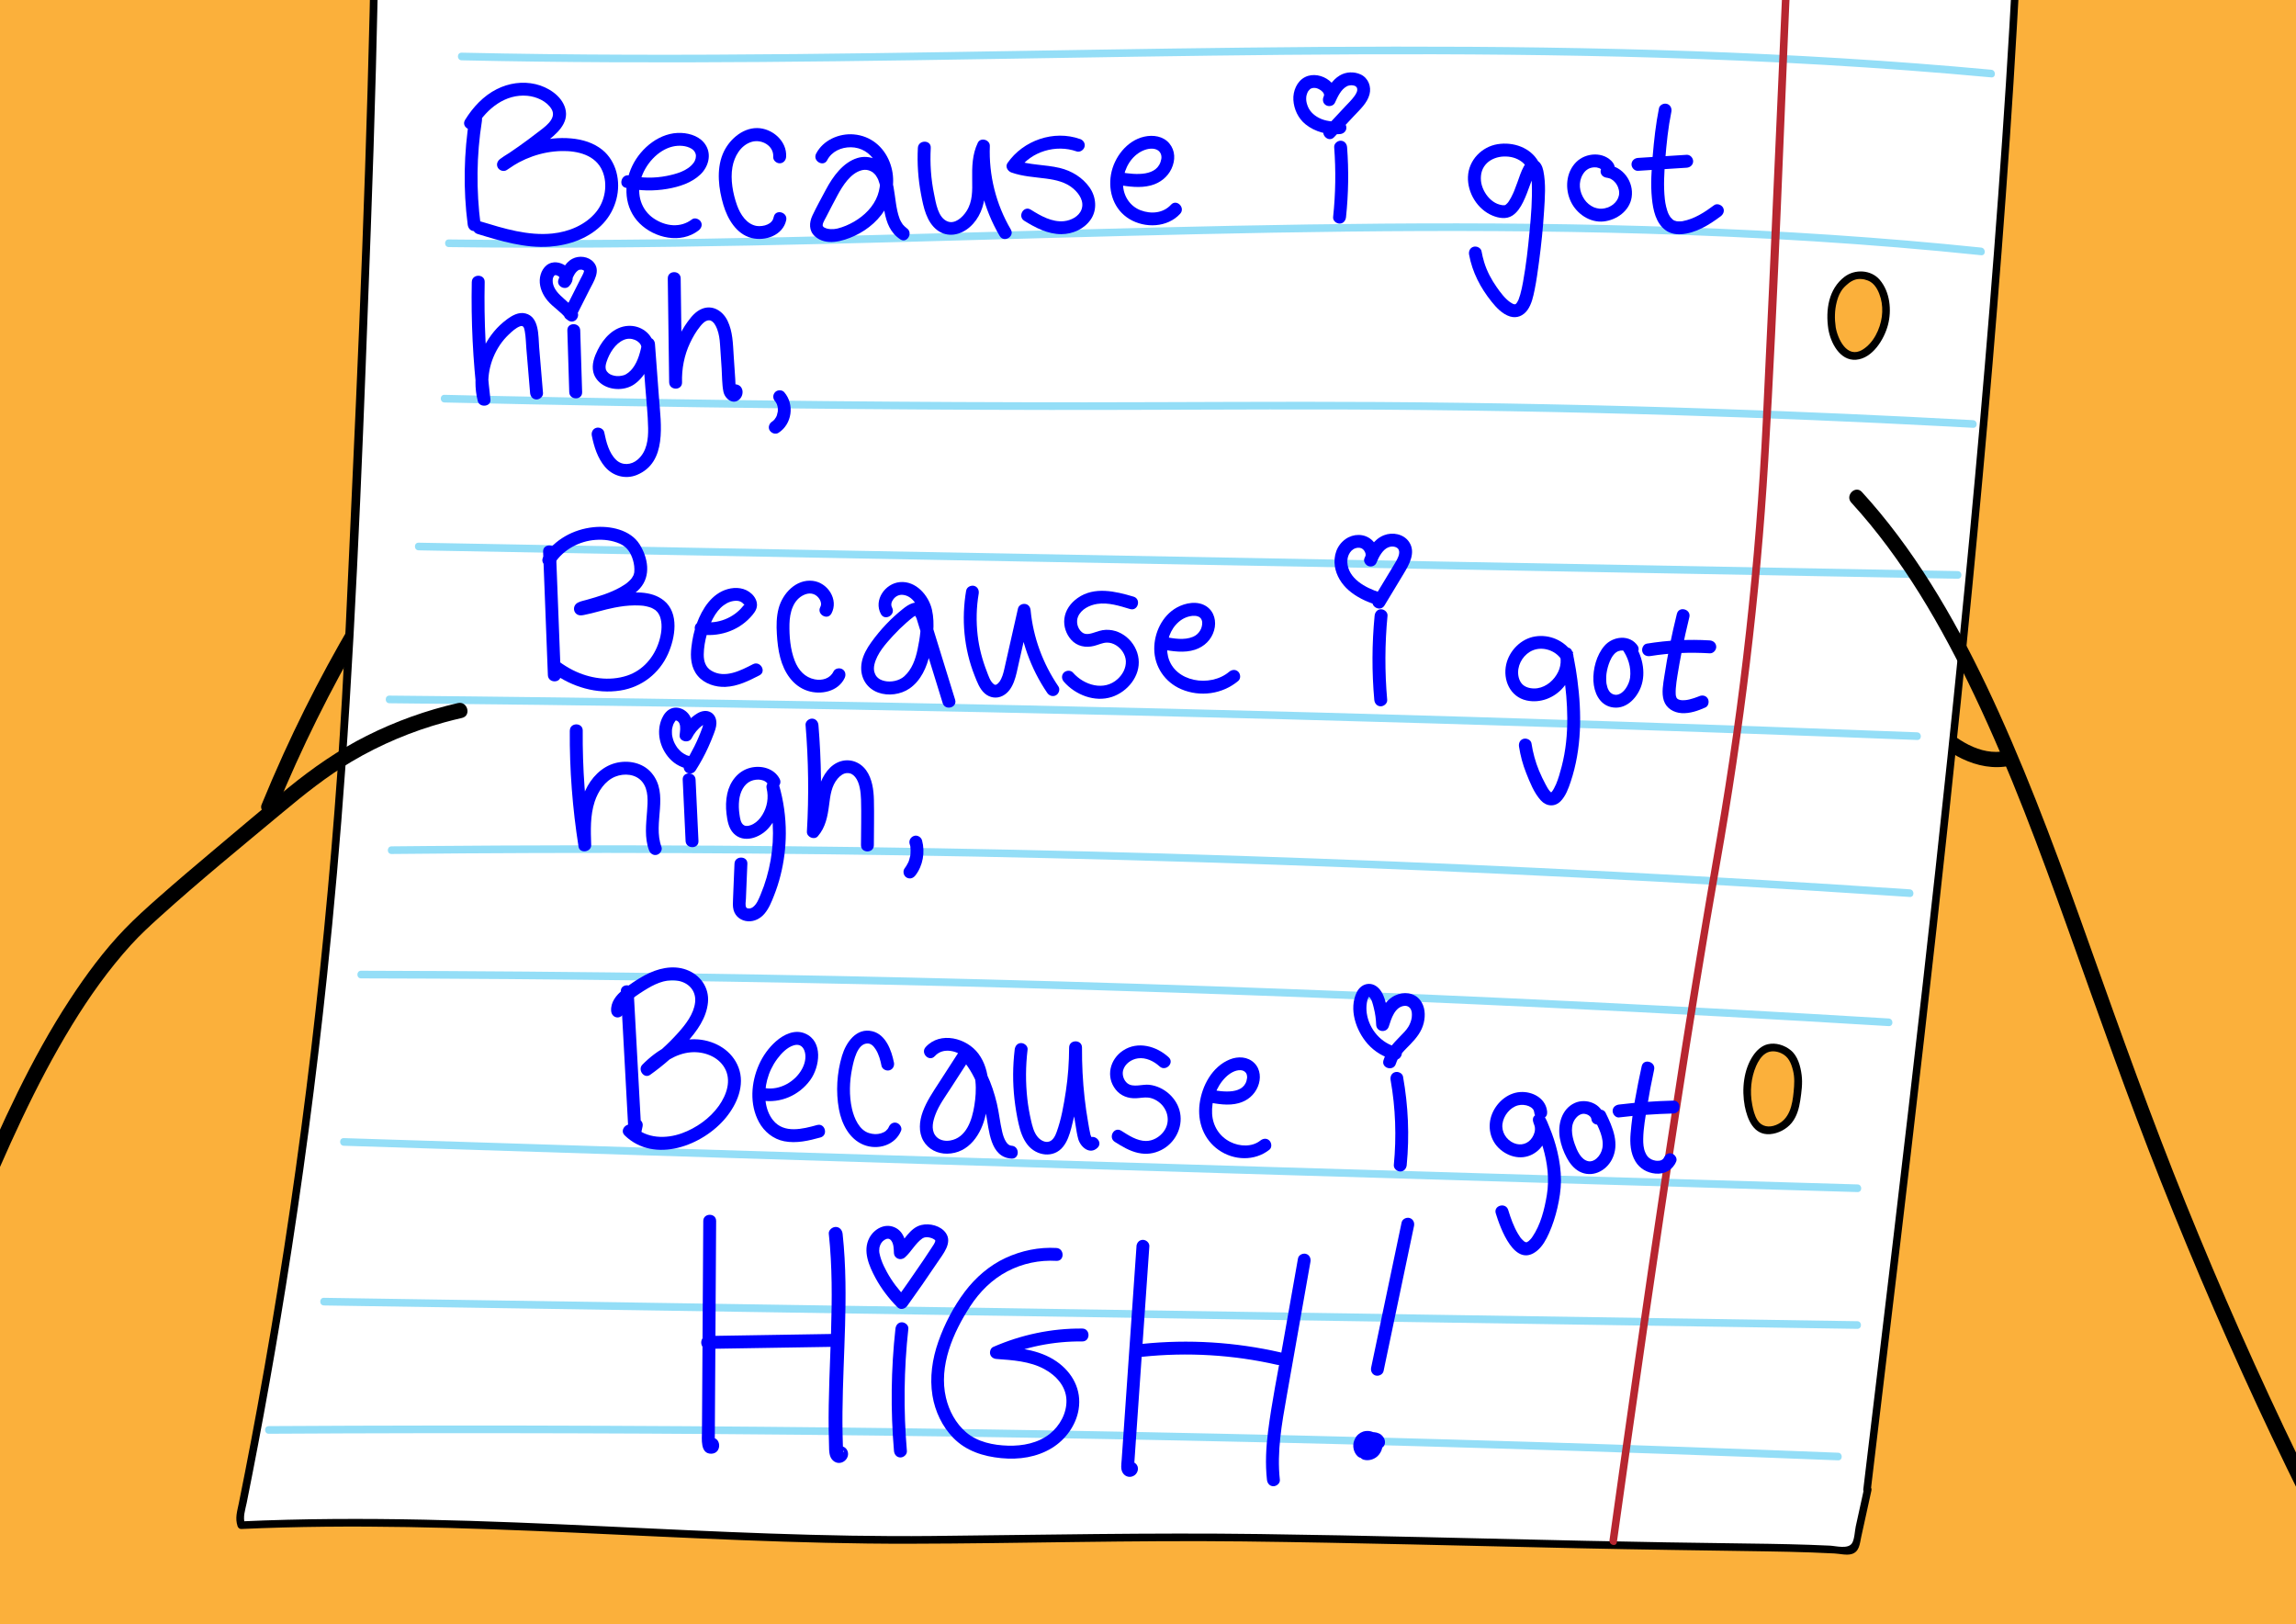 <?xml version="1.0" encoding="UTF-8"?>
<svg xmlns="http://www.w3.org/2000/svg" viewBox="0 0 900 636.65">
  <defs>
    <style>
      .cls-1 {
        fill: #fff;
      }

      .cls-2 {
        fill: blue;
      }

      .cls-3 {
        fill: #94def7;
      }

      .cls-4 {
        fill: #b72630;
      }

      .cls-5 {
        fill: #fbb03b;
      }
    </style>
  </defs>
  <g id="Layer_1" data-name="Layer 1">
    <rect class="cls-5" x="-16.97" y="-27.85" width="929.93" height="704.09"/>
  </g>
  <g id="Layer_2" data-name="Layer 2">
    <path d="M108.34,317.02c9.77-23.8,21.24-46.9,34.25-69.09,3.44-5.87,6.99-11.67,10.64-17.41.88-1.38.29-3.34-1.09-4.14-1.46-.85-3.26-.3-4.14,1.09-13.85,21.77-26.19,44.49-36.87,67.98-3,6.6-5.87,13.26-8.62,19.96-.62,1.51.67,3.33,2.11,3.72,1.74.48,3.1-.6,3.72-2.11h0Z"/>
    <path d="M786.37,294.28c-10.35,2.18-19.86-4.7-26.91-11.43-4.06-3.87-7.89-7.97-11.94-11.85s-8.36-7.74-12.72-11.4c-5.03-4.22-10.22-8.26-15.54-12.11-1.32-.96-3.37-.23-4.14,1.09-.89,1.53-.24,3.18,1.09,4.14,9.51,6.89,18.54,14.44,27.03,22.56,8.09,7.74,15.52,17.13,25.82,22.06,5.92,2.84,12.42,4.14,18.92,2.77,1.6-.34,2.53-2.22,2.11-3.72-.46-1.66-2.12-2.45-3.72-2.11h0Z"/>
    <g>
      <g>
        <path class="cls-1" d="M133.8,301.81c1.62-22.87,2.76-47.26,5.04-96.06,4.19-89.39,8.98-194.25,9.1-324.27.04-42.62-.41-102.41-2.64-174.49l.32-7.1c69.69,5.33,139.55,10.66,209.45,8.72,30.59-.85,52.44-2.02,60.5-2.47,68.44-3.83,183.41-2.34,388.42,19.76-.13,13.36-.51,33.26-1.68,57.4-1.61,33.2-4.18,57.42-4.78,67.47-2.75,46.28-4.61,92.61-7.18,138.9-11.01,198.68-34.76,396.47-58.49,594.11l.26.03c-1.57,7.14-3.14,14.28-4.71,21.42-.19.87-.46,1.84-1.28,2.26-.52.27-1.15.24-1.74.2-19.66-1.23-39.38-1.16-59.07-1.46-94.47-1.45-189.4-5.54-283.82-3.01-95.73,2.56-191.2-9.91-286.94-5.42l-.72-2.24c13.93-68.07,31.11-168.65,39.95-293.75ZM753.14-164.81c5.29-.48,8.91-8.88,9.28-15.13.45-7.47-3.7-12.91-5.08-14.58-.74-.64-2.58-2.06-5.25-2.29-3.89-.34-6.66,2.08-7.44,2.76-4.98,4.31-4.07,11.76-4,13.14.38,7.83,5.24,16.76,12.48,16.11ZM718.11,128.53c.82,5.34,4.2,11.24,9.25,10.97,2.28-.12,4.34-1.52,6.01-3.2,6.29-6.37,8.2-17.65,2.77-25.12-2.14-2.95-5.48-3.19-5.48-3.19-1.38-.27-2.45-.13-2.7-.1-2.37.33-3.97,1.68-4.95,2.51-.32.27-1.19,1.04-2.08,2.24,0,0-.88,1.1-1.47,2.51-1.75,4.19-2.04,8.92-1.35,13.37ZM685.37,433.12c.55,2.77,1.6,8.09,5.66,9.54,3.73,1.33,8.21-1.17,10.14-3.53,2.92-3.57,3.27-9.59,3.65-13.92.18-2.03,0-4.35-.78-6.97-.53-1.79-1.02-3.44-2.4-4.87-2.02-2.11-5.49-3.26-8.16-2.7-6.5,1.38-9.92,13.38-8.12,22.45Z"/>
        <g>
          <path d="M135.3,301.81c4.95-70.32,7.41-140.93,10.02-211.37,3.14-84.78,4.61-169.62,3.97-254.46-.17-23.06-.49-46.12-.96-69.18-.45-22.23-2.22-44.71-1.21-66.92l-1.5,1.5c60.08,4.59,120.24,9.19,180.53,9.12,36.71-.04,73.29-2.52,109.96-3.8,64.93-2.26,130.03.71,194.81,5.12,57.8,3.94,115.48,9.36,173.08,15.56l-1.5-1.5c-.25,24.78-1.07,49.57-2.61,74.3-1.16,18.68-3.08,37.3-4.16,55.98-3.41,58.89-5.66,117.83-9.45,176.69-7.58,117.61-19.3,234.9-32.5,351.99-7.48,66.34-15.44,132.63-23.4,198.91-.11.88.78,1.41,1.5,1.5l.26.03-1.45-1.9c-1.09,4.94-2.17,9.89-3.26,14.83-.39,1.79-.47,5.04-1.45,6.59-1.53,2.44-6.27,1.09-8.72.97-10.73-.51-21.48-.7-32.22-.83-21.23-.26-42.45-.61-63.68-1.07-42.54-.92-85.07-2.08-127.62-2.65-42.82-.57-85.57.33-128.38.76-42.47.43-84.91-1.74-127.32-3.73-47.79-2.24-95.65-4.18-143.47-1.99l1.45,1.1c-.91-2.84.1-5.49.69-8.39.76-3.78,1.51-7.57,2.25-11.36,1.51-7.71,2.97-15.42,4.4-23.15,3.1-16.82,6-33.67,8.71-50.56,6.47-40.36,11.84-80.9,16.13-121.55,2.83-26.82,5.19-53.69,7.1-80.59.14-1.93-2.86-1.92-3,0-5.94,83.69-16.28,167.07-31.41,249.6-1.56,8.49-3.16,16.98-4.82,25.45-.81,4.12-1.63,8.24-2.46,12.36-.67,3.31-1.53,5.75-.49,8.98.2.61.77,1.13,1.45,1.1,87.35-4,174.49,5.94,261.82,5.77,43.7-.08,87.35-1.41,131.06-.9,43.75.52,87.48,1.71,131.22,2.67,24.51.54,49.02.84,73.53,1.22,5.97.09,11.94.22,17.9.43,2.98.11,5.96.23,8.94.39,1.99.1,4.73.79,6.66.27,3.18-.86,3.27-3.99,3.89-6.82,1.33-6.04,2.65-12.08,3.98-18.12.23-1.05-.46-1.77-1.45-1.9l-.26-.03,1.5,1.5c14.12-117.63,28.25-235.27,39.7-353.2,5.69-58.64,10.72-117.34,14.76-176.11s6.56-117.75,9.69-176.64c1.21-22.84,3.17-45.57,4.75-68.38,1.93-27.8,2.94-55.67,3.22-83.54,0-.87-.7-1.41-1.5-1.5-91.56-9.86-183.48-18.06-275.57-20.67-28.21-.8-56.44-1.03-84.65-.25-32.6.91-65.13,3.22-97.74,3.84-66.92,1.27-133.74-3.83-200.41-8.93-.83-.06-1.47.74-1.5,1.5-.89,19.52.62,39.25,1.04,58.78.46,21.24.8,42.49,1.01,63.74.4,40.2.35,80.41-.14,120.61-1.01,82.17-4.11,164.27-7.93,246.35-1.74,37.48-3.18,75.01-5.81,112.44-.14,1.93,2.87,1.92,3,0Z"/>
          <path d="M716.67,128.93c.87,5.31,4.49,12.57,10.9,12.06s10.99-7.96,12.49-13.66.84-12.9-3.23-17.67c-3.41-4-9.73-4.27-13.78-1.2-6.32,4.8-7.48,13.03-6.38,20.47.28,1.9,3.17,1.09,2.89-.8-.47-3.2-.41-6.52.38-9.66.36-1.41.83-2.8,1.58-4.05.6-.99.96-1.49,2.06-2.52,1.51-1.43,3.32-2.59,5.46-2.57.55,0,1.08.08,1.62.16.21.03-.3-.08.18.04.87.21,1.66.49,2.43.97,2.12,1.36,3.31,4.07,3.95,6.41.63,2.33.75,4.8.43,7.19-.66,4.88-3.27,10.39-7.64,12.99-5.99,3.56-9.67-4.19-10.46-8.96-.31-1.9-3.2-1.09-2.89.8Z"/>
          <path d="M683.92,433.52c1.03,5.2,3.48,11.46,9.9,10.98,3.21-.24,6.48-1.94,8.52-4.45,2.03-2.5,2.88-5.73,3.35-8.85.48-3.22.95-6.64.53-9.88-.44-3.45-1.49-7.45-4.3-9.73-2.43-1.98-5.85-3.06-8.95-2.34-2.44.57-4.35,2.38-5.72,4.38-3.82,5.57-4.56,13.4-3.33,19.89.36,1.89,3.25,1.09,2.89-.8-.93-4.88-.44-10.35,1.56-14.92.8-1.83,1.94-3.74,3.63-4.88,1.88-1.26,4.25-1.06,6.24-.13,2.85,1.33,3.87,3.86,4.6,6.76.7,2.8.51,5.52.24,8.36-.5,5.16-1.54,10.81-6.89,12.99-2.7,1.1-5.6.74-7.25-1.83-1.22-1.9-1.71-4.16-2.14-6.35-.37-1.89-3.27-1.09-2.89.8Z"/>
        </g>
      </g>
      <path class="cls-3" d="M780.56,27.33c-77.75-7.22-155.87-9.14-233.92-9.06-77.99.09-155.95,2.15-233.93,2.91-43.92.43-87.85.44-131.77-.54-1.93-.04-1.93,2.96,0,3,78.37,1.74,156.76.33,235.12-.95s155.74-2.4,233.59-.09c43.7,1.29,87.37,3.69,130.9,7.73,1.92.18,1.91-2.82,0-3h0Z"/>
      <path class="cls-3" d="M776.58,97.03c-77.9-8.1-156.28-9.99-234.55-9.39-78.09.6-156.12,3.63-234.19,5.31-43.97.95-87.95,1.46-131.93.89-1.93-.03-1.93,2.97,0,3,78.48,1.02,156.95-1.43,235.39-3.58,77.96-2.13,155.98-3.96,233.95-1.67,43.86,1.29,87.68,3.89,131.33,8.44,1.92.2,1.9-2.8,0-3h0Z"/>
      <path class="cls-3" d="M773.39,164.66c-33.45-1.83-66.91-3.31-100.39-4.43-44.31-1.49-88.64-2.4-132.98-2.68-38.16-.24-76.33.1-114.49.12-33.99.01-67.99-.15-101.98-.47-43.68-.42-87.37-1.11-131.04-2.05-6.1-.13-12.2-.27-18.29-.41-1.93-.04-1.93,2.96,0,3,44.91,1.04,89.83,1.82,134.76,2.31,34.3.38,68.59.58,102.89.62,38.11.04,76.21-.29,114.32-.18,43.84.14,87.68.92,131.5,2.26,35.23,1.08,70.45,2.53,105.65,4.38,3.35.18,6.7.36,10.06.54,1.93.11,1.92-2.89,0-3h0Z"/>
      <path class="cls-3" d="M767.4,223.82c-78.68-1.45-157.35-2.9-236.03-4.36-78.27-1.44-156.55-2.89-234.82-4.33-44.15-.81-88.31-1.63-132.46-2.44-1.93-.04-1.93,2.96,0,3,78.68,1.45,157.35,2.9,236.03,4.36,78.27,1.44,156.55,2.89,234.82,4.33,44.15.81,88.31,1.63,132.46,2.44,1.93.04,1.93-2.96,0-3h0Z"/>
      <path class="cls-3" d="M751.51,287.01c-77.83-3.02-155.67-5.59-233.52-7.72-77.98-2.13-155.98-3.8-233.98-5.03-43.78-.69-87.57-1.24-131.36-1.64-1.93-.02-1.93,2.98,0,3,78.02.73,156.03,1.9,234.03,3.52,77.99,1.62,155.97,3.69,233.93,6.22,43.64,1.41,87.27,2.96,130.89,4.66,1.93.07,1.93-2.93,0-3h0Z"/>
      <path class="cls-3" d="M748.62,348.55c-38.42-2.58-76.86-4.87-115.32-6.87-39.39-2.05-78.79-3.8-118.2-5.24-39.4-1.44-78.8-2.58-118.22-3.42-38.71-.82-77.43-1.35-116.15-1.59-37.81-.23-75.61-.18-113.42.14-4.61.04-9.23.08-13.84.13-1.93.02-1.93,3.02,0,3,37.69-.39,75.38-.51,113.07-.35,38.61.17,77.21.62,115.81,1.37,39.3.76,78.6,1.82,117.89,3.19,39.54,1.37,79.06,3.05,118.57,5.03,38.57,1.94,77.14,4.16,115.68,6.68,4.7.31,9.41.62,14.11.93,1.93.13,1.92-2.87,0-3h0Z"/>
      <path class="cls-3" d="M740.36,399.16c-78.78-4.77-157.62-8.64-236.49-11.59-77.83-2.91-155.7-4.93-233.58-6.06-42.92-.62-85.83-.97-128.75-1.06-1.93,0-1.93,3,0,3,76.99.15,153.98,1.17,230.95,3.05,78.57,1.93,157.11,4.76,235.61,8.5,44.1,2.1,88.19,4.49,132.26,7.16,1.93.12,1.92-2.88,0-3h0Z"/>
      <path class="cls-3" d="M728.14,464.2c-77.43-2.26-154.86-4.56-232.29-6.9-76.96-2.33-153.91-4.7-230.87-7.12-43.4-1.36-86.81-2.74-130.21-4.13-1.93-.06-1.93,2.94,0,3,77.34,2.48,154.68,4.91,232.02,7.3,76.99,2.38,153.99,4.71,230.98,7.01,43.45,1.29,86.91,2.57,130.36,3.84,1.93.06,1.93-2.94,0-3h0Z"/>
      <path class="cls-3" d="M728.03,517.81c-78.38-1.2-156.76-2.39-235.14-3.59-77.98-1.19-155.96-2.38-233.94-3.57-43.99-.67-87.98-1.34-131.97-2.01-1.93-.03-1.93,2.97,0,3,78.38,1.2,156.76,2.39,235.14,3.59,77.98,1.19,155.96,2.38,233.94,3.57,43.99.67,87.98,1.34,131.97,2.01,1.93.03,1.93-2.97,0-3h0Z"/>
      <path class="cls-3" d="M720.5,569.35c-80.72-3.21-161.47-5.69-242.24-7.45-79.93-1.74-159.87-2.77-239.81-3.1-44.37-.18-88.73-.14-133.1.12-1.93.01-1.93,3.01,0,3,79.14-.46,158.29-.23,237.42.7s161.11,2.61,241.64,5c45.37,1.35,90.73,2.92,136.08,4.72,1.93.08,1.93-2.92,0-3h0Z"/>
      <path class="cls-4" d="M710.47-266.89c-3.32,73.64-6.64,147.28-9.96,220.92-3.18,70.43-6.11,140.89-9.54,211.31-2.67,54.7-8.7,109.26-18.02,163.22-5.1,29.52-10.11,59.05-14.74,88.65-8.32,53.16-16.04,106.42-23.56,159.7-1.26,8.91-2.51,17.82-3.75,26.73-.26,1.89,2.63,2.7,2.89.8,7.98-57.16,16.17-114.29,24.96-171.32,4.87-31.56,9.9-63.1,15.46-94.54,9.26-52.31,15.74-105.08,18.93-158.12,3.98-66.13,6.12-132.42,9.11-198.6,3.32-73.64,6.64-147.28,9.96-220.92.42-9.28.84-18.56,1.25-27.83.09-1.93-2.91-1.93-3,0h0Z"/>
    </g>
  </g>
  <g id="Layer_3" data-name="Layer 3">
    <path class="cls-2" d="M184.02,46.12c-2.21,13.88-2.5,27.97-.69,41.91.17,1.35,1.04,2.53,2.53,2.53,1.23,0,2.7-1.16,2.53-2.53-1.74-13.46-1.62-27.16.51-40.57.21-1.35-.35-2.72-1.76-3.11-1.2-.33-2.89.41-3.11,1.76h0Z"/>
    <path class="cls-2" d="M186.64,49.56c4.3-7,11.42-12.8,20.05-12.02,3.54.32,7.64,2.07,9.52,5.25,2.3,3.87-3.17,7.31-5.73,9.3-4.65,3.62-9.48,7.01-14.43,10.21.85,1.45,1.7,2.91,2.55,4.36,6.23-4.56,13.7-7.27,21.44-7.46,6.3-.15,13.44,1.5,16.11,7.85,2.17,5.17,1.06,11.72-2.5,16.06-4.16,5.08-10.7,7.75-17.11,8.41-9.57.98-18.97-1.94-28.01-4.69-3.12-.95-4.45,3.93-1.34,4.87,9.1,2.77,18.6,5.65,28.23,4.97,7.74-.55,15.72-3.32,21.08-9.15,4.92-5.34,7.01-13.07,5.1-20.13-.91-3.35-2.8-6.5-5.52-8.68-3.48-2.78-7.72-4.04-12.11-4.45-9.78-.91-20.03,2.26-27.9,8.03-1.1.8-1.65,2.19-.91,3.46.67,1.14,2.3,1.65,3.46.91,5.18-3.35,10.21-6.92,15.08-10.71,4.13-3.21,9.58-7.5,7.86-13.49-1.44-5.01-6.84-8.37-11.65-9.48-5.14-1.19-10.44-.4-15.13,1.94-5.26,2.63-9.43,7.13-12.48,12.09-1.71,2.78,2.66,5.32,4.36,2.55h0Z"/>
    <path class="cls-2" d="M245.37,73.63c5.36,1.19,10.82,1.32,16.23.39,4.65-.8,9.53-2.34,13-5.69,3.04-2.94,4.39-7.61,2.07-11.41-2.01-3.29-5.93-4.65-9.61-4.82-8.22-.38-15.75,5.76-19.2,12.87-3.61,7.44-3.22,16.59,2.89,22.61,5.88,5.8,16.13,8.07,23.05,2.76,1.08-.83,1.66-2.17.91-3.46-.62-1.06-2.37-1.74-3.46-.91-4.49,3.45-10.34,2.78-14.98-.35-4.92-3.32-6.76-9.29-5.13-15.17s6.67-11.63,12.53-13.01c2.46-.58,5.38-.41,7.43.87.78.48,1.34,1.19,1.58,2.01.29,1.02.03,2.4-.82,3.53-2.36,3.17-6.83,4.35-10.49,5.09-4.83.97-9.86.88-14.66-.18-3.17-.7-4.52,4.17-1.34,4.87h0Z"/>
    <path class="cls-2" d="M308.14,61.45c.43-6.18-5.49-11.25-11.41-11.26s-11.26,4.82-13.46,10.28c-2.49,6.18-1.57,13.62.29,19.85,1.64,5.48,5.07,11.43,11.02,12.95,5.39,1.37,12.29-1.03,13.6-6.96.7-3.17-4.17-4.52-4.87-1.34-.15.68-.38,1.25-.65,1.59-.57.72-.98,1-1.87,1.43-1.13.55-2.93.76-4.15.57-3.91-.62-6.44-4.48-7.74-8.13-1.63-4.6-2.64-10.06-1.8-14.92.72-4.19,3.21-8.6,7.53-9.91,3.89-1.18,8.76,1.51,8.46,5.87-.09,1.36,1.23,2.53,2.53,2.53,1.45,0,2.43-1.16,2.53-2.53h0Z"/>
    <path class="cls-2" d="M324.24,62.79c1.8-3.46,5.51-5.11,9.3-5.08,3.99.04,7.55,2.15,9.62,5.83,2.2,3.93,2.37,8.8.87,12.99-1.59,4.46-5.25,8.03-9.28,10.36-2.03,1.17-4.23,2.12-6.51,2.68-1.5.37-3.7.35-4.91-.31-.48-.26-.36-.1-.7-.52.24.29,0,0-.04-.07-.3-.53,0,.3-.11-.32.07.37,0-.05,0-.13.02-.34.11-.67.24-.99.28-.71.7-1.38,1.05-2.06,1.52-2.91,2.99-5.84,4.56-8.72,2.01-3.69,5.03-8.52,9.35-9.7,1.76-.48,3.37-.04,4.73,1.02-.34-.27.39.41.51.52.11.1.21.23.3.34-.34-.41.12.17.15.22.21.33.41.66.59,1,.07.14.14.28.21.42.25.52-.07-.22.12.28,2.9,7.72.76,18,8.56,23.23,2.71,1.82,5.24-2.56,2.55-4.36-.41-.28-1.33-1.17-1.55-1.48-.24-.33-.45-.68-.65-1.04-.12-.22-.23-.44-.34-.66-.07-.15-.14-.3-.21-.46.09.21.08.18-.03-.1-.72-1.93-1.11-3.96-1.42-5.99-.65-4.18-.9-8.58-2.88-12.41-2.28-4.42-7.44-6.84-12.28-5.34-5.64,1.76-9.57,7.27-12.23,12.24-1.81,3.39-3.7,6.8-5.35,10.27-1.31,2.77-1.47,5.96.98,8.17,4.32,3.89,10.96,1.93,15.57-.2,5.35-2.48,10.19-6.66,12.82-12s3.03-11.42.92-16.85c-2.37-6.11-7.5-10.34-14.1-10.9-5.79-.48-12,2.25-14.74,7.53-1.5,2.88,2.86,5.44,4.36,2.55h0Z"/>
    <path class="cls-2" d="M359.79,57.94c-.32,6.13.11,12.28,1.26,18.31.94,4.92,2.11,10.78,6.36,13.97,4.07,3.04,9.15,1.92,12.75-1.25,3.76-3.31,5.61-8.15,5.92-13.05.36-5.7-1-12.1,1.58-17.44l-4.71-1.27c-.46,12.31,2.67,24.64,8.9,35.26,1.65,2.8,6.01.26,4.36-2.55-5.81-9.89-8.64-21.25-8.21-32.71.09-2.42-3.61-3.55-4.71-1.27-2.2,4.55-2.29,9.47-2.21,14.43.06,4.31.2,8.54-2.18,12.32-1.61,2.55-4.59,5.21-7.46,4.1-3.79-1.46-4.59-7.3-5.29-10.69-1.24-5.96-1.64-12.06-1.31-18.14.17-3.25-4.88-3.24-5.05,0h0Z"/>
    <path class="cls-2" d="M423.34,54.48c-10.28-3.64-22.26.53-28.41,9.41-1,1.44.09,3.2,1.51,3.71,4.4,1.57,9.08,1.79,13.67,2.4,3.82.51,7.7,1.38,10.68,3.98,2.3,2.01,4.29,5.01,3.14,8.14-1,2.73-4.12,4.28-6.86,4.56-4.72.48-9.19-2.11-13.03-4.52-2.76-1.73-5.3,2.64-2.55,4.36,4.37,2.73,9.27,5.28,14.56,5.25,4.42-.02,8.88-2,11.45-5.66,2.67-3.8,2.21-8.93-.4-12.63-2.77-3.94-7.03-6.53-11.67-7.65-5.83-1.39-11.95-1.08-17.64-3.11.5,1.24,1.01,2.47,1.51,3.71,4.92-7.1,14.66-9.94,22.7-7.09,1.29.46,2.76-.52,3.11-1.76.38-1.4-.47-2.65-1.76-3.11h0Z"/>
    <path class="cls-2" d="M438.19,72.45c4.25.68,8.67,1.35,12.92.23,3.53-.93,6.56-3.23,8.11-6.58s1.51-7.05-.86-9.9c-2.4-2.87-6.37-3.42-9.84-2.64-6.83,1.54-11.86,8.15-13.03,14.83-1.18,6.78,1.17,13.81,7.25,17.47s14.84,3.38,19.85-2.06c2.2-2.39-1.37-5.97-3.57-3.57-3.04,3.31-7.74,3.76-11.92,2.18-4.11-1.56-6.79-5.54-6.89-10.12-.09-4.62,2.14-9.68,6.13-12.33,1.89-1.26,4.4-2.09,6.49-1.52,1.94.53,2.66,2.27,2.39,3.84-1.24,7.13-10.22,6.18-15.66,5.3-1.35-.22-2.72.35-3.11,1.76-.33,1.2.41,2.89,1.76,3.11h0Z"/>
    <path class="cls-2" d="M527.62,85.1c.97-9.11,1.11-18.28.42-27.42-.1-1.36-1.09-2.53-2.53-2.53-1.29,0-2.63,1.16-2.53,2.53.69,9.14.55,18.31-.42,27.42-.14,1.36,1.26,2.53,2.53,2.53,1.49,0,2.38-1.16,2.53-2.53h0Z"/>
    <path class="cls-2" d="M525.24,47.56c-2.79.22-5.7-.05-8.22-1.35-2.27-1.17-3.88-2.87-4.59-5.1-.38-1.19-.49-1.89-.39-3.16.05-.62.45-1.79.8-2.27.17-.22.38-.42.57-.62.32-.32-.05-.03.3-.24.14-.08.28-.16.42-.23-.05.02-.32.12-.05.04.14-.04.83-.19.37-.13.99-.13,1.58,0,2.35.34-.25-.11.2.11.25.14.14.08.29.16.43.24.11.07.67.49.37.24.21.18.4.38.6.57.08.08.16.17.23.26-.16-.2-.1-.12,0,.04.06.1.11.19.17.29.19.32-.11-.35.02,0,.03.1.05.22.1.31.24.46.02-.18.04.07.01.21-.09.76.02.31-.03.11-.05.22-.09.33-.15.39.28-.52-.07.17l4.36,2.55c1.11-2.34,2.31-5.26,4.73-6.54.27-.15.21-.12.67-.25.07-.02.8-.16.42-.11.55-.07.99-.05,1.24,0,.68.13.75.11,1.33.55-.31-.24.24.29.24.29-.15-.16.04.12.06.18.41,1.17-.44,2.42-1.11,3.34-.98,1.36-2.24,2.54-3.37,3.76-2.68,2.87-5.36,5.73-8.04,8.6-2.22,2.37,1.35,5.95,3.57,3.57,2.58-2.76,5.16-5.52,7.74-8.28,2.32-2.48,5.21-5.05,6.11-8.46.82-3.08-.49-6.44-3.44-7.82-2.59-1.2-5.74-1.09-8.21.38-3.08,1.83-4.82,5.08-6.3,8.22-.58,1.23-.34,2.73.91,3.46,1.13.66,2.83.31,3.46-.91,3.54-6.84-5.55-13.18-11.65-10.14-3.23,1.61-4.82,5.53-4.61,8.99.22,3.62,1.9,7.23,4.75,9.52,3.79,3.05,8.7,4.24,13.5,3.85,1.36-.11,2.53-1.08,2.53-2.53,0-1.28-1.16-2.63-2.53-2.53h0Z"/>
    <path class="cls-2" d="M603.08,63.43c-3.15-5.64-9.91-7.91-16.06-6.92s-11.36,6.21-11.6,12.79c-.23,6.3,3.73,12.73,9.56,15.17,2.46,1.03,5.45,1.56,7.82.04,1.92-1.23,3.22-3.27,4.21-5.27,1.12-2.26,1.97-4.65,2.83-7.02.36-1.01.73-2.01,1.12-3.01.08-.2.29-.68.08-.2.08-.19.17-.38.26-.57.17-.35.36-.69.55-1.03.1-.18.51-.65-.03,0,.08-.09.16-.19.26-.27-.41.33-.86.55-1.59.37-.32-.08-.77-.33-.89-.7.03.1.14.19.18.3.16.47-.14-.6-.02-.07.08.35.21.68.29,1.03.04.16.07.32.1.49.02.12.04.23.06.35.09.48-.04-.36,0-.02.13,1.06.2,2.13.24,3.2.22,6.14-.29,12.33-.86,18.45-.64,6.8-1.37,13.32-2.58,19.98-.3,1.66-.64,3.31-1.1,4.93-.18.62-.38,1.24-.61,1.84-.11.28,0,.02.02-.03-.06.14-.13.29-.19.42-.13.26-.26.51-.41.76-.04.07-.46.65-.24.38s-.21.2-.27.27c-.26.31.05-.02.13-.08-.08.06-.17.13-.26.17-.07.03-.14.07-.21.11-.2.12.4-.37.1-.06-.04.05-.3.03-.04.03.33,0-.15,0-.23,0-.29-.04.06.03.1.03-.15-.02-.31-.07-.46-.11,0,0-.39-.13-.17-.04.25.1-.24-.11-.28-.14-.32-.18-.64-.36-.94-.57-2.04-1.43-3.81-3.81-5.27-5.9-2.11-3.02-3.82-6.22-4.9-9.75-.43-1.42-.78-2.86-1.04-4.31-.24-1.34-1.88-2.1-3.11-1.76-1.41.39-2.01,1.76-1.76,3.11,1.25,6.86,4.46,12.99,8.79,18.39,1.89,2.36,4.24,4.89,7.22,5.82,2.76.85,5.26-.28,6.88-2.54,1.62-2.26,2.26-5.27,2.8-7.94.74-3.62,1.23-7.29,1.72-10.95.88-6.61,1.57-13.24,1.98-19.89.32-5.17.77-10.69-.29-15.8-.36-1.73-1.19-3.69-3.05-4.22-2.07-.6-3.71.91-4.63,2.59-1.05,1.91-1.72,4.05-2.45,6.09-.4,1.11-.81,2.23-1.25,3.32-.04.11-.34.81-.17.41-.11.26-.22.52-.34.77-.24.53-.5,1.06-.77,1.57-.26.48-.53.95-.84,1.41-.13.2-.27.4-.41.59.32-.42-.09.08-.23.23-.15.15-.31.29-.46.44-.42.42.25-.12-.1.08-.17.09-.33.19-.5.28-.29.16.48-.17.16-.08-.12.04-.26.09-.38.1.92-.05-.74-.09-.65-.07-.64-.09-1.46-.33-1.96-.53-1.13-.47-2.16-1.2-3.06-2.11-1.84-1.84-3.16-4.55-3.36-6.98-.22-2.67.45-5.03,2.34-6.87,1.68-1.64,4.21-2.51,6.55-2.59,2.62-.09,5.03.49,7.17,2.11.78.59,1.57,1.53,2.15,2.56,1.59,2.84,5.95.29,4.36-2.55h0Z"/>
    <path class="cls-2" d="M632.22,63.73c-3.51-4.44-10.62-3.99-14.39-.19-4.06,4.1-4.46,10.56-2.03,15.58,2.29,4.73,7.46,8.25,12.82,7.67,5.09-.55,10.12-4.12,10.96-9.44.96-6.11-3.42-12.15-9.64-12.74-1.36-.13-2.53,1.25-2.53,2.53,0,1.47,1.16,2.4,2.53,2.53-.48-.05.34.06.36.07.17.04.33.09.5.14.58.18.26.06.8.36.19.11.37.22.54.34.39.27-.41-.37.2.16.39.34.76.71,1.08,1.12-.07-.1-.2-.29.07.12.12.18.24.37.35.56.08.13.47.98.36.7.16.41.28.83.38,1.26,0,.02.12.85.07.36.03.26.04.52.04.78,0,1.34-.6,2.7-1.52,3.69-.69.74-.97.94-1.78,1.41-.87.5-1.29.67-2.39.91-.55.12-1.11.18-1.99.14-.48-.03-1.7-.31-2.18-.52-1.6-.69-2.88-1.82-3.75-3.09-2.03-2.98-2.5-6.72-.63-9.84.44-.74,1.02-1.41,1.67-1.85.45-.31.82-.49,1.06-.57.21-.07.42-.13.64-.19.1-.02.9-.15.51-.11.48-.05.98-.05,1.47,0,.46.05-.52-.16.24.05.25.07.51.13.76.21.77.25-.18-.11.24.1.27.13.54.28.78.46-.27-.2.06.06.1.09.26.24.49.5.71.78.85,1.07,2.69.89,3.57,0,1.06-1.06.85-2.5,0-3.57h0Z"/>
    <path class="cls-2" d="M650.29,42.46c-1.24,6.15-1.92,12.37-2.45,18.61-.47,5.53-.87,11.16-.31,16.7.46,4.53,1.5,9.68,5.43,12.51,1.71,1.23,3.89,1.65,5.96,1.52,5.76-.36,11.06-3.67,15.55-7.02,1.09-.81,1.65-2.19.91-3.46-.63-1.08-2.36-1.73-3.46-.91-3.8,2.83-7.76,5.4-12.38,6.27-.66.13.55-.04-.09.02-.15.01-.3.03-.45.04-.3.02-.6.03-.9.03-.24,0-.48-.03-.71-.04-.65-.03.58.16-.17-.03-.3-.08-.6-.19-.91-.26-.48-.11.59.34.22.1-.08-.05-.18-.08-.26-.13-.13-.08-.27-.16-.41-.24-.58-.34.21.2-.1-.06s-.6-.55-.86-.86c-.06-.07-.28-.38-.03-.03-.14-.19-.27-.39-.39-.59-.26-.42-.49-.86-.68-1.32.15.36-.05-.16-.08-.25-.07-.21-.15-.42-.22-.64-.14-.45-.27-.9-.38-1.36-.25-1.02-.42-2.03-.52-2.97-.57-5.15-.25-10.38.15-15.52.5-6.3,1.14-12.57,2.4-18.76.27-1.34-.38-2.73-1.76-3.11-1.25-.34-2.84.42-3.11,1.76h0Z"/>
    <path class="cls-2" d="M642.06,66.95c6.37-.41,12.73-.82,19.1-1.22,1.36-.09,2.53-1.1,2.53-2.53,0-1.3-1.16-2.61-2.53-2.53-6.37.41-12.73.82-19.1,1.22-1.36.09-2.53,1.1-2.53,2.53,0,1.3,1.16,2.61,2.53,2.53h0Z"/>
    <path class="cls-2" d="M184.93,110.5c-.31,15.38.45,30.77,2.26,46.04l4.96-.67c-1.81-7.09-.22-14.69,3.84-20.72.98-1.46,2.13-2.8,3.41-4.02s2.78-2.62,4.43-3.24c1.44-.54,1.66.74,1.89,2,.4,2.17.42,4.46.6,6.66.49,5.83.98,11.65,1.47,17.48.11,1.36,1.08,2.53,2.53,2.53,1.28,0,2.64-1.16,2.53-2.53-.5-5.99-1.01-11.98-1.51-17.97-.36-4.33.13-11.87-5.38-13.22-2.68-.66-5.22.81-7.29,2.35-1.86,1.39-3.55,2.95-5.03,4.74-2.91,3.54-5.07,7.65-6.24,12.09-1.31,4.97-1.38,10.22-.11,15.2.68,2.68,5.3,2.22,4.96-.67-1.82-15.28-2.57-30.66-2.26-46.04.07-3.25-4.99-3.25-5.05,0h0Z"/>
    <path class="cls-2" d="M222.39,129.49c.25,8.07.5,16.13.75,24.2.1,3.24,5.15,3.26,5.05,0-.25-8.07-.5-16.13-.75-24.2-.1-3.24-5.15-3.26-5.05,0h0Z"/>
    <path class="cls-2" d="M226.26,122.24c-1.93-2.5-4.39-4.32-6.64-6.5-1.73-1.67-2.98-3.57-2.98-5.72,0-.11.09-.93,0-.48.04-.25.11-.49.18-.73.1-.28.11-.31.03-.09.07-.15.16-.29.25-.44.3-.47-.19.09.25-.28.26-.23.26-.24,0-.03.11-.07.22-.14.34-.19l-.25.11c.12-.04.24-.07.37-.09-.7,0,.04.04.18.05.19.02.13,0-.19-.03.13.03.26.06.38.09.24.08.51.23.14.03.24.13.46.26.69.4-.48-.29-.01-.02.1.1.14.15.5.74.21.2.08.16.18.3.26.46-.14-.34-.17-.38-.09-.12-.04-.4-.04-.46-.03-.18-.02.51.05-.57,0-.03.16-.34.17-.38.03-.13.22-.26.23-.28.03-.06l4.22,2.46c.38-1.16.69-2.1,1.22-3.09s1-1.54,1.8-2.09c.38-.26-.26,0,.23-.09.08-.01.78-.12.22-.08.23-.02.45,0,.69-.01.57,0-.31-.14.23.04.16.05.64.22.23.03.2.09.38.2.56.32-.44-.3.02.05.11.16-.18-.24-.2-.24-.05,0-.1-.26-.12-.3-.06-.12.05.18.05.13,0-.14.04.12.04.24,0,.35-.07.24-.12.45-.21.68-.27.69-.68,1.36-1.01,2.02-.69,1.37-1.39,2.75-2.08,4.12-1.44,2.86-2.89,5.73-4.33,8.59-.61,1.22-.32,2.74.91,3.46,1.12.66,2.84.32,3.46-.91,1.79-3.55,3.58-7.1,5.37-10.65,1.65-3.28,4.61-7.49,1.63-10.89-2-2.29-5.73-2.71-8.35-1.29-3.07,1.67-4.4,5.11-5.44,8.24-.79,2.41,2.52,4.25,4.22,2.46,4.24-4.48-1.97-10.48-6.92-9.16-2.93.79-4.49,3.94-4.6,6.76-.12,3,1.23,5.91,3.13,8.16,2.14,2.52,5.16,4.27,7.17,6.87.83,1.08,2.17,1.66,3.46.91,1.06-.62,1.75-2.37.91-3.46h0Z"/>
    <path class="cls-2" d="M256.43,135.75c-.65-5.01-5.28-8.34-10.27-8.03-5.48.33-9.55,4.74-11.85,9.39-1.34,2.7-2.46,5.71-1.73,8.76.5,2.11,1.98,3.88,3.8,5,3.59,2.21,8.79,2.14,12.26-.27,4.97-3.47,6.86-9.46,8.01-15.13l-4.96-.67c.42,5.58.83,11.16,1.25,16.74.4,5.41,1.02,10.85,1.12,16.28.08,4.44-.51,9.18-4.05,12.26-2.59,2.26-6.12,2.42-8.47.18-2.84-2.71-3.92-7.06-4.68-10.83-.27-1.34-1.86-2.11-3.11-1.76-1.39.38-2.04,1.77-1.76,3.11.87,4.31,2.25,8.75,5.14,12.16,3.1,3.66,8.09,5.04,12.56,3.18,11.88-4.93,9.39-19.98,8.63-30.15-.53-7.06-1.05-14.11-1.58-21.17-.09-1.25-.89-2.33-2.19-2.48-1.17-.14-2.52.56-2.77,1.81-.72,3.53-1.57,7.34-3.82,10.25-.89,1.16-2.27,2.32-3.44,2.67-1.24.37-2.5.47-3.64.22-1.32-.29-2.18-.68-2.95-1.64-.03-.03-.11-.16-.27-.45-.13-.25-.12-.16-.22-.64-.19-.93.05-1.86.33-2.74,1.08-3.33,3.39-7.18,6.76-8.6,1.43-.6,2.91-.58,4.36.01,1.15.47,2.34,1.54,2.47,2.56.18,1.35,1.04,2.53,2.53,2.53,1.23,0,2.7-1.16,2.53-2.53h0Z"/>
    <path class="cls-2" d="M261.76,109.1c.18,13.59.36,27.19.54,40.78h5.05c-.16-5.3.86-10.64,3.13-15.45,1.08-2.29,2.39-4.57,4-6.54.64-.78,1.38-1.65,2.32-2.09.81-.37,1.44-.3,1.96-.1-.39-.15.7.49.44.28.24.2.62.61.73.75.42.55.91,1.5,1.16,2.19.76,2.06,1.01,3.94,1.15,6.05.21,3.16.42,6.31.63,9.47.2,2.97.11,6.13.7,9.06.57,2.85,3.9,5.45,6.43,2.87.9-.91,1.31-2.42.95-3.66-.51-1.73-2.06-2.3-3.71-2.06-1.35.19-2.09,1.91-1.76,3.11.4,1.45,1.75,1.96,3.11,1.76l.18-.03h-1.34c-.47-.07-1.72-1.4-1.33-2.21.4-.83,1.47-.78,2.18-.74.45.03.29.35.17-.39-.17-.98-.17-2.55-.25-3.73-.2-2.99-.4-5.98-.6-8.97-.31-4.69-.33-9.46-2.43-13.77-1.83-3.78-5.79-6.33-9.98-4.66-2.45.98-4.13,3-5.64,5.07-1.48,2.04-2.75,4.24-3.77,6.55-2.41,5.43-3.64,11.29-3.47,17.24.1,3.24,5.09,3.26,5.05,0-.18-13.59-.36-27.19-.54-40.78-.04-3.25-5.09-3.26-5.05,0h0Z"/>
    <path class="cls-2" d="M303.82,157.27c.05.06.1.11.15.17.12.15.07.07-.16-.22.03.1.16.22.21.31.14.21.26.42.38.64.05.09.09.26.16.33-.15-.35-.18-.44-.11-.26.03.07.05.14.08.21.08.23.16.47.22.71.06.22.06.52.15.73-.05-.4-.06-.5-.04-.3,0,.07.02.15.02.22.01.12.02.25.02.37.01.25.01.5,0,.75,0,.13-.01.25-.02.37-.02.29-.18.47.02-.07-.17.46-.19.99-.35,1.46-.05.14-.1.28-.15.42-.15.42.2-.39.05-.12-.12.22-.22.45-.34.66-.1.17-.42.49-.45.68.02-.14.37-.44.07-.1-.08.09-.16.19-.25.28-.17.18-.35.35-.53.52-.06.05-.11.1-.17.14-.15.12-.08.06.22-.17-.1.01-.29.2-.37.25-1.11.71-1.67,2.28-.91,3.46.72,1.11,2.27,1.67,3.46.91,5.32-3.42,6.34-11.18,2.22-15.92-.87-1-2.69-.96-3.57,0-.98,1.07-.93,2.51,0,3.57h0Z"/>
    <path class="cls-2" d="M212.89,216.21c.62,16.13,1.25,32.26,1.87,48.39.13,3.24,5.18,3.26,5.05,0-.62-16.13-1.25-32.26-1.87-48.39-.13-3.24-5.18-3.26-5.05,0h0Z"/>
    <path class="cls-2" d="M217.36,220.79c3.48-5.42,9.8-8.77,16.15-9.2,3.22-.22,6.47.19,9.45,1.49,2.75,1.2,4.29,3.49,5.16,6.43.46,1.55.65,3.12.51,4.73-.03.32,0-.02.02-.07-.02.14-.05.28-.08.41-.06.26-.14.51-.22.76-.13.41.2-.32-.1.22-.15.27-.3.53-.46.79-.05.09-.12.17-.17.26-.21.31.25-.3.02-.01-.16.19-.32.38-.49.57-.4.44-.84.84-1.3,1.22-.12.1-.24.2-.36.29.09-.07.35-.25-.05.03-.23.16-.46.32-.69.48-.55.36-1.11.7-1.68,1.02-4.05,2.26-8.5,3.57-13.2,4.9-1.31.37-3.09.64-4.1,1.62-1.2,1.17-.98,3.25.49,4.1.84.49,1.73.37,2.63.2,4.05-.78,7.98-2.14,12.04-2.9,2.7-.51,4.95-.83,7.86-.86.65,0,1.31,0,1.96.04.3.02.59.04.89.06.17.02.33.03.5.05.29.03-.28-.05.18.02.59.1,1.17.21,1.74.37.26.07.51.15.77.23.14.05.28.1.42.15.45.16-.15-.08.11.04.49.23.95.49,1.4.79.36.23-.2-.23.24.18.23.21.46.43.67.66.16.18.47.62.75,1.16s.38.85.58,1.64c.67,2.67.23,5.89-.66,8.75-1.93,6.18-6.31,11.32-12.52,13.38-6.99,2.31-14.77,1.12-21.25-2.15-1.88-.95-3.67-2.07-5.38-3.31-1.1-.8-2.82-.19-3.46.91-.75,1.28-.2,2.65.91,3.46,7.63,5.54,17.18,8.41,26.59,6.92,8.33-1.32,15.22-6.69,18.65-14.38,2.78-6.23,4.48-15.91-1.63-20.86-5.07-4.1-12.49-3.41-18.51-2.48-3.31.51-6.57,1.29-9.8,2.14-1.12.3-2.24.61-3.36.89-.34.09-.69.16-1.03.24-.47.11-.17,0,.24-.02-.04,0-.08,0-.13,0,.63.02,1.64.36,2.01,1.19l.34,1.27c.03.61-.82,1.86-1.1,2.03.35-.22-.35.19-.36.14,0-.03.66-.23.71-.24.7-.22,1.41-.41,2.11-.61,2.06-.58,4.12-1.18,6.15-1.88,4.69-1.61,9.95-3.67,13.34-7.47,4.4-4.94,3.15-11.97-.12-17.21-3.63-5.8-11.66-7.41-18.07-6.75-7.93.81-15.32,4.85-19.67,11.63-1.76,2.74,2.61,5.28,4.36,2.55h0Z"/>
    <path class="cls-2" d="M274.18,248.58c7.22,1.21,14.85-1.15,19.88-6.56,1.24-1.33,2.6-2.87,2.67-4.78.06-1.69-.81-3.29-2.01-4.43-2.58-2.47-6.22-2.85-9.54-1.91-6.18,1.75-9.91,7.68-12.02,13.37-1.11,2.99-1.75,6.1-2.13,9.26-.48,4.04-.22,8.18,2.52,11.41,2.58,3.04,6.92,4.43,10.82,4.26,4.79-.2,9.14-2.37,13.32-4.52,2.89-1.49.34-5.85-2.55-4.36-4.82,2.48-11.03,5.72-16.3,2.54-2.32-1.4-3.01-3.79-2.98-6.38.04-2.69.49-5.21,1.2-7.83,1.14-4.19,3.2-8.91,6.59-11.42,1.63-1.21,3.38-1.85,5.31-1.76.78.03,1.68.38,2.31,1.02.77.79-.33-.34.35.45-.2-.23.34.31.06.03-.14-.15.54-.29-.02.12.1-.07-.35.39-.45.52-3.65,4.56-9.9,7.07-15.7,6.1-1.34-.23-2.72.35-3.11,1.76-.33,1.21.41,2.88,1.76,3.11h0Z"/>
    <path class="cls-2" d="M325.91,240.46c2.92-5.46-1.45-12.13-7.31-12.81-6.55-.76-11.81,4.89-13.38,10.75-.88,3.29-.91,6.76-.7,10.14.19,3.09.53,6.21,1.32,9.2,1.49,5.7,4.9,11.11,10.73,13.01,5.21,1.7,12.01.3,14.52-5.03.58-1.23.34-2.72-.91-3.46-1.1-.64-2.87-.33-3.46.91-1.31,2.77-4.43,3.66-7.37,3.08-3.82-.76-6.37-3.54-7.83-7.29-1.74-4.46-2.15-9.6-2.06-14.35.09-4.43,1.37-9.64,5.88-11.55,1.84-.78,3.67-.57,5.04.71.61.58,1.09,1.3,1.3,2.01.25.8.24,1.41-.13,2.11-1.53,2.87,2.83,5.42,4.36,2.55h0Z"/>
    <path class="cls-2" d="M349.67,238.07c-.54-.99-.29-2.14.52-3.22.94-1.25,2.32-1.87,3.75-1.71,3.81.42,6,4.39,6.63,7.77.81,4.34,0,9.26-.89,13.55-.82,3.93-2.19,7.89-5.26,10.63-1.97,1.75-5.22,2.38-7.69,1.8-1.42-.34-2.38-.79-3.28-1.94-.2-.26-.56-1.02-.71-1.57-.27-.97-.2-2,.02-2.97,1.01-4.32,4.41-8.09,7.33-11.28,1.67-1.82,3.44-3.55,5.3-5.17.87-.76,1.76-1.53,2.69-2.22.25-.18.73-.35.92-.58-.37.44-.22-.45-.27.04-.02.17.42.83.51,1.07.25.72.46,1.46.68,2.2.46,1.49.92,2.98,1.38,4.48.9,2.91,1.8,5.81,2.69,8.72,1.84,5.97,3.69,11.94,5.53,17.9.96,3.1,5.83,1.78,4.87-1.34-1.99-6.44-3.98-12.88-5.97-19.32-.97-3.14-1.94-6.28-2.91-9.42-.82-2.65-1.34-6.23-3.54-8.16-2.79-2.45-5.77-.51-8.15,1.4s-4.42,3.79-6.42,5.89c-2.1,2.2-4.05,4.56-5.83,7.03-1.68,2.32-3.22,4.99-3.77,7.83-1.02,5.21,1.35,10.07,6.38,11.94,3.96,1.46,8.92.8,12.38-1.61,4.43-3.08,6.73-8.29,7.87-13.4,1.23-5.54,2.15-11.85.88-17.45s-6.28-11.39-12.56-10.82c-5.83.53-10.4,7.07-7.44,12.53,1.55,2.86,5.91.31,4.36-2.55h0Z"/>
    <path class="cls-2" d="M378.73,231.39c-1.93,11.2-.9,22.87,3.32,33.45.96,2.4,1.93,5.15,3.93,6.91s4.73,2.17,7.08.94c4.4-2.29,5.25-8.21,6.23-12.52,1.53-6.78,3.06-13.56,4.6-20.33l-4.96-.67c1.09,11.58,5.01,22.77,11.57,32.39.77,1.13,2.22,1.63,3.46.91,1.12-.65,1.68-2.32.91-3.46-6.04-8.86-9.87-19.15-10.88-29.84-.12-1.25-.87-2.32-2.19-2.48-1.19-.14-2.49.56-2.77,1.81-1.19,5.26-2.38,10.53-3.57,15.79-.59,2.63-1.19,5.26-1.78,7.89-.4,1.75-.86,3.52-1.91,5.01-.38.54-.73.82-1.23,1.14.08-.05-.14.05-.32.04-.28-.02-.27.06-.61-.19-1.49-1.09-2.18-3.45-2.82-5.1-1.76-4.5-3.01-9.26-3.56-14.07-.62-5.41-.52-10.91.4-16.28.23-1.34-.36-2.72-1.76-3.11-1.22-.33-2.87.41-3.11,1.76h0Z"/>
    <path class="cls-2" d="M444.3,233.83c-7.05-2.1-15.33-4.08-21.87.53-2.75,1.94-4.83,4.73-5.22,8.15-.34,2.96.7,6.02,2.68,8.23,2.33,2.6,5.7,3.23,8.99,2.4,1.64-.41,3.27-1.25,4.98-1.29,1.29-.03,2.49.36,3.59,1.03,2.13,1.3,3.78,3.72,3.87,6.26.09,2.7-1.24,5.16-3.18,6.95-5.32,4.91-13.24,2.47-17.55-2.48-.9-1.03-2.65-.92-3.57,0-1.02,1.02-.9,2.54,0,3.57,4.49,5.15,12.08,8.15,18.79,5.97,6.14-2,11.26-8.18,10.5-14.88-.77-6.81-7.2-12.42-14.15-11.29-1.86.3-3.59,1.23-5.45,1.47-1.09.14-1.98-.11-2.71-.75-1.65-1.45-2.27-4-1.43-6.01,1.23-2.93,4.51-4.53,7.49-5,4.34-.68,8.81.78,12.92,2.01,3.12.93,4.46-3.94,1.34-4.87h0Z"/>
    <path class="cls-2" d="M455.23,254.48c4.31.77,8.95,1.55,13.21.15,3.64-1.2,6.43-3.89,7.48-7.61.98-3.46.09-7.28-2.99-9.36-3.45-2.32-8.27-1.44-11.7.48-5.67,3.18-8.84,9.89-8.78,16.25.07,6.94,4.19,12.98,10.55,15.71,7.4,3.18,16.23,1.97,22.39-3.25,1.04-.88.91-2.66,0-3.57-1.03-1.03-2.53-.88-3.57,0-7.39,6.26-21.47,4.09-23.95-5.94-1.03-4.16.13-9.21,3.01-12.45,1.52-1.71,3.26-2.84,5.45-3.35,1.3-.31,2.99-.34,4.02.47.58.45.87,1.26.9,1.89.11,2.35-1.28,4.7-3.63,5.68-3.45,1.44-7.51.67-11.06.04-1.34-.24-2.72.36-3.11,1.76-.34,1.22.41,2.87,1.76,3.11h0Z"/>
    <path class="cls-2" d="M543.76,274.29c-.97-10.97-.93-22.01.13-32.98.13-1.36-1.26-2.53-2.53-2.53-1.48,0-2.39,1.16-2.53,2.53-1.06,10.97-1.11,22-.13,32.98.12,1.36,1.07,2.53,2.53,2.53,1.27,0,2.65-1.16,2.53-2.53h0Z"/>
    <path class="cls-2" d="M540.71,232.12c-5.36-1.71-12.35-5.36-12.57-11.84-.09-2.58,1.38-5.37,4.14-5.6,1.11-.09,1.89.34,2.43,1.08.31.42.54,1.04.56,1.22.1.67.02.88-.19,1.26,1.54.65,3.08,1.3,4.62,1.95.9-2.15,2.38-4.85,4.53-5.69,1.03-.4,1.97-.42,2.96-.04.16.06.67.39.82.57.09.1.38.65.43,1.01.19,1.4-.62,2.88-1.27,4.05-.88,1.58-1.86,3.11-2.79,4.66-2.01,3.33-4.03,6.67-6.04,10-1.68,2.79,2.68,5.33,4.36,2.55,2.5-4.13,4.99-8.27,7.49-12.4,2.2-3.64,4.91-8.38,2.16-12.49-2.11-3.15-6.48-3.98-9.88-2.63-3.94,1.57-6.08,5.34-7.64,9.06-.48,1.14.42,2.56,1.46,2.98,1.12.45,2.55.09,3.15-1.03,1.68-3.12.79-7.02-1.88-9.31-2.86-2.45-7.08-2.35-10.1-.22-3.48,2.45-4.81,6.56-4.21,10.68.54,3.64,2.62,6.95,5.36,9.35,3.1,2.71,6.85,4.47,10.74,5.71,3.1.99,4.43-3.89,1.34-4.87h0Z"/>
    <path class="cls-2" d="M616.35,255.83c-3.18-4.78-8.88-7.28-14.55-6.4-5.55.85-10.18,5.55-11.39,10.97-1.36,6.1,1.54,12.72,8.01,14.13,5.31,1.15,10.82-.99,14.32-5.08,1.86-2.17,3.3-4.8,3.81-7.64.26-1.44.34-2.85.17-4.3-.07-.57-.11-1.27-.31-1.81s.62-.55-.05,1.12l-4.62.6c-.42-.88-.22-.5-.1.01s.23,1.04.34,1.55c.37,1.78.69,3.58.97,5.38.85,5.42,1.37,11.31,1.4,17.03.04,6.43-.58,12.76-2.19,18.99-.6,2.31-1.32,4.87-2.19,6.92-.24.57-.52,1.14-.82,1.68-.13.23-.26.46-.4.69-.07.11-.5.7-.24.38-.14.17-.3.32-.45.49-.33.37.22-.22-.11.1-.22.22.33.01-.13.06-.29.03.26-.03.25-.03.41,0,0-.03-.01-.02.04-.03.33.18.05-.01-.35-.23.21.19-.14-.11-.19-.17-.4-.37-.56-.57-.6-.73-1.07-1.62-1.52-2.45-.96-1.78-1.84-3.62-2.62-5.49-1.42-3.43-2.39-7.04-2.96-10.71-.21-1.35-1.9-2.1-3.11-1.76-1.44.4-1.98,1.75-1.76,3.11.55,3.52,1.47,6.97,2.79,10.28,1.45,3.64,3.07,7.8,5.74,10.73,2.2,2.43,5.5,2.7,7.82.29,1.97-2.05,3.02-4.96,3.9-7.6,4.31-12.88,4.39-26.67,2.61-40.01-.36-2.7-.78-5.39-1.32-8.06-.23-1.14-.38-2.37-.88-3.42-.42-.89-1.61-1.34-2.52-1.21-1.07.16-1.71.83-2.1,1.81-.33.84.23,2.2.27,3.03.08,1.66-.23,3.29-.97,4.81-1.54,3.19-4.5,5.84-8.08,6.41-1.79.28-4.1,0-5.59-1.21-1.44-1.18-2.03-3.16-2.03-4.96-.02-3.68,2.41-7.33,5.83-8.7,3.89-1.56,8.77.06,11.07,3.52,1.79,2.69,6.17.17,4.36-2.55h0Z"/>
    <path class="cls-2" d="M642,253.18c-3.07-4.64-9.75-3.94-13.11-.03-3.08,3.59-4.53,9.07-4.29,13.75.22,4.39,2.24,9.15,6.94,10.23,5.46,1.25,9.87-3.14,11.67-7.88,2.18-5.74.46-12.86-3.14-17.64-.82-1.09-2.18-1.65-3.46-.91-1.07.63-1.73,2.36-.91,3.46,2.45,3.26,3.78,7.34,3.27,11.44-.17,1.35-.85,3.03-1.77,4.32-.85,1.2-1.96,2.1-3.29,2.36-.02,0-.46.06-.85.02.24.02-.6-.15-.72-.19-.32-.11-.82-.42-1.13-.73s-.6-.7-.95-1.45c.18.39-.17-.48-.19-.57-.13-.41-.22-.84-.31-1.26-.1-.5-.05-.24-.03-.12-.03-.18-.04-.36-.06-.54-.04-.41-.05-.82-.06-1.23s0-.83.03-1.24c.01-.18.03-.37.04-.55,0,.01.1-.8.04-.42.24-1.67.71-3.38,1.37-4.94.37-.86.84-1.75,1.45-2.46.28-.33.59-.65.94-.91.31-.23.8-.45.87-.48.38-.13.93-.24.95-.24.23-.02.46-.02.68-.01.41,0,.03-.02.27.02.75.15,1.13.39,1.36.74.75,1.14,2.23,1.62,3.46.91,1.13-.66,1.66-2.31.91-3.46h0Z"/>
    <path class="cls-2" d="M657.31,240.58c-1.98,8.05-3.67,16.18-4.9,24.37-.46,3.05-1.19,6.62-.21,9.64s3.87,4.74,7.06,4.91,6.39-.95,9.26-2.24c1.24-.56,1.54-2.37.91-3.46-.75-1.28-2.21-1.47-3.46-.91-.12.05-.24.11-.37.16-.05.02.45-.17-.03,0-.51.2-1.02.39-1.55.56-1.24.41-2.54.75-3.7.81-.59.03-1.21.02-1.57-.05-.57-.12-.95-.27-1.17-.45-.13-.11-.24-.24-.36-.36.33.34.13.1-.04-.11-.29-.35-.01.06-.04-.04-.08-.24-.14-.49-.21-.73-.17-.55-.02.18-.05-.28-.02-.24-.04-.47-.04-.71-.02-.65,0-1.29.05-1.94.12-1.68.38-3.34.64-5,.51-3.16,1.07-6.31,1.69-9.45.88-4.49,1.88-8.95,2.97-13.4.78-3.16-4.09-4.5-4.87-1.34h0Z"/>
    <path class="cls-2" d="M646.87,257.13c7.71-1.24,15.55-1.56,23.34-1.08,1.36.08,2.53-1.22,2.53-2.53,0-1.44-1.16-2.44-2.53-2.53-8.26-.51-16.51-.05-24.68,1.26-1.35.22-2.1,1.9-1.76,3.11.39,1.43,1.76,1.98,3.11,1.76h0Z"/>
    <path class="cls-2" d="M223.35,286.33c-.12,15.24,1.05,30.45,3.43,45.51.45,2.83,5.05,2.14,4.96-.67-.19-5.68-.43-11.52,1.37-16.99,1.32-4.01,4-8.16,8.07-9.8,3.53-1.42,8.11-1.05,10.61,2.09,2.52,3.17,2.13,7.69,1.85,11.49-.37,5.08-1.06,10.39.77,15.29.48,1.28,1.71,2.15,3.11,1.76,1.23-.34,2.24-1.82,1.76-3.11-3.51-9.37,3.23-20.62-3.91-29.01-3.43-4.03-9.23-5.13-14.18-3.82-5.4,1.42-9.55,5.83-11.78,10.81-3.01,6.72-2.94,14.07-2.7,21.28l4.96-.67c-2.31-14.6-3.37-29.38-3.25-44.16.03-3.25-5.03-3.25-5.05,0h0Z"/>
    <path class="cls-2" d="M267.61,305.56c.38,8.01.75,16.02,1.13,24.03.15,3.24,5.2,3.26,5.05,0-.38-8.01-.75-16.02-1.13-24.03-.15-3.24-5.2-3.26-5.05,0h0Z"/>
    <path class="cls-2" d="M270.85,296.47c.48.06-.46-.11-.56-.13-.32-.08-.63-.19-.94-.29-.53-.17.16.11-.3-.12-.29-.15-.58-.29-.86-.46-1.03-.61-1.56-1.09-2.47-2.16-.51-.6.24.37-.22-.27-.19-.27-.38-.55-.55-.83-.3-.5-.58-1.01-.81-1.55.17.39-.17-.48-.2-.56-.11-.31-.2-.63-.28-.96-.06-.24-.11-.48-.16-.73-.03-.16-.06-.32-.08-.49.04.26.04.24,0-.06-.02-.58-.05-1.14-.02-1.72.01-.16.03-.33.04-.49-.04.27-.03.25.02-.05.07-.32.13-.64.23-.95.07-.24.15-.47.23-.7.11-.28.12-.31.03-.08.07-.15.14-.3.22-.45.15-.28.32-.54.49-.8,0-.01.36-.46.13-.19.11-.13.42-.01.18-.06.47.09.37.09.62.26.34.24.51.39.72.9.57,1.37.24,3.13.09,4.55-.27,2.52,3.6,3.41,4.71,1.27,1.02-1.97,2.42-3.75,4.24-5.04.09-.06,1.13-.61,1.13-.65-.02.13-1.29-.85-.56-.27-.06-.04-.37-.44-.15-.22.04.18.04.15,0-.07v.26c-.11.83.16-.47-.03.38-.12.52-.28,1.02-.46,1.53-1.77,4.96-4.14,9.67-6.96,14.11-.73,1.15-.24,2.79.91,3.46,1.22.71,2.72.25,3.46-.91,1.85-2.91,3.51-5.93,4.93-9.07.75-1.65,1.45-3.33,2.09-5.03.53-1.4,1.08-2.82,1.11-4.34.03-1.65-.58-3.3-2.02-4.21-1.71-1.09-3.81-.68-5.46.31-2.79,1.68-5.1,4.34-6.6,7.22l4.71,1.27c.4-3.66.13-7.66-3.31-9.81-1.44-.9-3.32-1.22-4.94-.62-1.78.66-2.96,2.21-3.72,3.9-2.36,5.3-.86,11.51,2.97,15.72,2.22,2.44,5.14,3.85,8.38,4.26,1.36.17,2.53-1.28,2.53-2.53,0-1.51-1.17-2.35-2.53-2.53h0Z"/>
    <path class="cls-2" d="M305.61,305.25c-2.17-4.16-7.27-5.43-11.57-4.32-4.81,1.24-7.96,5.44-8.97,10.16-.55,2.58-.6,5.23-.29,7.84.33,2.7.8,5.67,2.79,7.7,3.93,4.03,10.27,1.7,13.55-1.93,4.14-4.57,5.72-11,4.27-16.98l-4.87,1.34c2.62,9.07,3.2,18.72,1.56,28.03-.81,4.61-2.1,9.17-3.92,13.48-.71,1.7-1.51,3.84-3.06,4.96-.52.38-1.12.57-1.72.5-.27-.03-.67-.07-.85-.36-.51-.85-.18-2.44-.14-3.36.06-1.48.12-2.96.18-4.44.13-3.13.26-6.25.39-9.38s-4.92-3.24-5.05,0c-.13,3.13-.26,6.25-.39,9.38-.06,1.48-.12,2.96-.18,4.44-.06,1.44-.17,2.93.21,4.34.71,2.63,3.01,4.27,5.68,4.42,2.52.14,4.86-1.09,6.46-2.99,1.72-2.03,2.71-4.55,3.68-7,1.03-2.59,1.89-5.24,2.57-7.94,1.37-5.39,2.07-10.99,2.09-16.55.02-6.37-.88-12.77-2.64-18.89-.9-3.13-5.64-1.82-4.87,1.34.85,3.51.22,7.22-1.67,10.3-.9,1.47-2.06,2.77-3.58,3.61-1.05.58-2.56,1.05-3.57.52-1.41-.74-1.62-2.91-1.83-4.3-.28-1.83-.34-3.74-.13-5.59.35-3.04,1.77-6.22,4.55-7.46,1.16-.52,2.84-.73,3.98-.48.87.19,1.2.3,1.85.74.44.3.77.72,1.12,1.39,1.5,2.88,5.86.33,4.36-2.55h0Z"/>
    <path class="cls-2" d="M315.77,284.17c1.15,13.89,1.33,27.85.52,41.77-.12,2.12,2.9,3.43,4.31,1.79,3.04-3.52,3.83-7.87,4.41-12.35.46-3.61.9-7.39,3.37-10.26,1-1.16,2.27-2.08,3.61-2.13,1.44-.05,2.35.5,3.22,1.54,1.77,2.12,2.21,5.9,2.3,8.86.17,5.94,0,11.91-.02,17.86,0,3.25,5.05,3.26,5.05,0,.01-5.9.16-11.81.02-17.7-.09-3.93-.67-8.36-3.03-11.64-2.66-3.69-7.35-5.02-11.48-2.95-3.9,1.95-6.37,6.53-7.25,10.64-1.01,4.69-.44,10.69-3.77,14.55,1.44.6,2.87,1.19,4.31,1.79.81-13.92.63-27.87-.52-41.77-.11-1.36-1.08-2.53-2.53-2.53-1.28,0-2.64,1.16-2.53,2.53h0Z"/>
    <path class="cls-2" d="M356.55,330.71c.11.41.37,1.04.32,1.47-.05-.36-.05-.4-.02-.11.01.12.03.25.04.37.02.25.03.5.04.75.01.5,0,1-.04,1.5-.01.12-.02.25-.04.37-.03.29-.03.25.02-.11.02.19-.08.46-.12.65-.09.46-.21.92-.35,1.36-.07.24-.16.48-.24.71-.04.12-.09.23-.14.35.13-.31.15-.34.03-.09-.45.91-.93,1.76-1.55,2.56-.37.48-.41,1.39-.25,1.95.16.59.61,1.22,1.16,1.51,1.34.71,2.59.22,3.46-.91,2.92-3.82,3.81-9.06,2.56-13.68-.35-1.27-1.81-2.18-3.11-1.76s-2.13,1.74-1.76,3.11h0Z"/>
    <path class="cls-2" d="M243.35,388.6c1,18.3,1.99,36.61,2.99,54.91.15,2.71,4.33,3.59,4.96.67.19-.89.38-1.78.58-2.68.68-3.17-4.18-4.52-4.87-1.34-.19.89-.38,1.78-.58,2.68,1.65.22,3.31.45,4.96.67-1-18.3-1.99-36.61-2.99-54.91-.18-3.23-5.23-3.25-5.05,0h0Z"/>
    <path class="cls-2" d="M244.61,396.23c-.15-2.02,1.48-3.44,2.96-4.6,2-1.56,4.18-2.99,6.36-4.28,3.8-2.25,8.18-3.97,12.62-2.79,3.91,1.03,6.39,4.18,5.92,8.3-.53,4.58-3.7,8.63-6.67,11.94-4.04,4.51-8.56,8.58-13.49,12.09,1.02,1.32,2.04,2.64,3.06,3.97,4.11-4.19,9.46-7.97,15.5-8.44,4.96-.39,10.53,1.58,13.13,6.05,2.85,4.89.83,10.61-2.19,14.89-3.47,4.91-8.92,8.77-14.55,10.8-6.25,2.25-13.77,2.13-18.8-2.73-2.34-2.26-5.92,1.31-3.57,3.57,11.65,11.26,30.71,4,39.71-7.04,4.35-5.34,7.47-12.65,4.92-19.51-2.47-6.64-8.97-10.5-15.84-11.08-8.38-.7-16.23,4.16-21.89,9.91-1.94,1.97.65,5.68,3.06,3.97,5.22-3.72,10.07-7.95,14.36-12.71,3.98-4.41,7.73-9.58,8.3-15.67.55-5.88-3.06-10.85-8.48-12.82s-11.38-.48-16.34,2.2c-3,1.63-5.91,3.61-8.59,5.73-2.53,2.01-4.8,4.82-4.54,8.25.1,1.36,1.09,2.53,2.53,2.53,1.29,0,2.63-1.16,2.53-2.53h0Z"/>
    <path class="cls-2" d="M298.67,431.33c7.33,1.14,14.58-2.05,18.93-8.03,3.76-5.16,5.19-15.22-2.05-18.26-4.04-1.7-8.3.37-11.36,3.05-2.83,2.48-5.14,5.7-6.67,9.14-3.13,7.01-3.78,15.59-.03,22.52,2.06,3.8,5.61,6.69,9.89,7.53,4.79.93,9.63-.21,14.24-1.49,3.13-.87,1.8-5.74-1.34-4.87-5.62,1.56-12.92,3.45-17.21-1.83-3.49-4.3-3.69-10.71-2.35-15.85.77-2.95,2.09-5.73,3.9-8.18,1.61-2.19,3.9-4.62,6.59-5.4,2.43-.7,3.85.73,4.34,2.89.48,2.15-.12,4.49-1.2,6.46-2.7,4.94-8.65,8.34-14.33,7.46-1.35-.21-2.72.34-3.11,1.76-.33,1.2.41,2.9,1.76,3.11h0Z"/>
    <path class="cls-2" d="M350.4,416.4c-.94-4.72-3.16-10.92-8.42-12.22-6.29-1.55-10.35,4.37-11.92,9.6-2.01,6.71-2.48,14.09-1.2,20.99,1.06,5.72,4.05,11.67,9.73,13.93,5.53,2.19,12.29.14,14.62-5.53.52-1.26-.56-2.78-1.76-3.11-1.45-.4-2.59.5-3.11,1.76-.18.43-.57.94-1.13,1.42-.41.35-1.2.74-1.88.94-1.58.46-3.05.39-4.69-.11-3.81-1.15-5.84-5.83-6.68-9.54-1.16-5.12-.98-10.69.07-15.81.63-3.08,1.99-9.51,5.81-9.75.76-.05,1.29.12,1.98.61.48.34,1.13,1.16,1.55,1.85,1.15,1.92,1.74,4.11,2.17,6.28.27,1.34,1.86,2.11,3.11,1.76,1.39-.38,2.03-1.76,1.76-3.11h0Z"/>
    <path class="cls-2" d="M366.44,413.92c1.63-1.8,3.8-2.38,6.25-2.03,2.22.32,4.57,1.52,6.2,3.28,4.25,4.63,3.97,12.33,3.04,18.14-.9,5.6-3.1,12.68-9.58,13.7-2.12.33-4.51-.18-5.81-2.11-1.63-2.42-.81-5.56.13-8.07,1.4-3.72,3.86-7.03,6-10.34,2.66-4.11,5.31-8.23,7.97-12.34l-3.97.51c5.54,6.06,8.22,14.02,9.82,21.93,1.26,6.21,1.5,17,10.02,17.49,3.25.19,3.24-4.87,0-5.05-.87-.05-1.58-.62-2.18-1.57-.75-1.2-1.15-2.49-1.48-3.87-.88-3.67-1.22-7.45-2.1-11.13-1.86-7.81-5.03-15.38-10.51-21.36-1.14-1.25-3.12-.8-3.97.51-2.75,4.25-5.49,8.51-8.24,12.76-2.35,3.64-4.8,7.21-6.31,11.31-1.35,3.67-1.79,7.98.26,11.48,1.91,3.27,5.51,5.03,9.24,4.99,8.61-.09,13.53-7.71,15.16-15.34,1.65-7.71,2.11-17.16-2.84-23.83-4.59-6.19-14.99-8.93-20.69-2.62-2.17,2.41,1.39,5.99,3.57,3.57h0Z"/>
    <path class="cls-2" d="M397.75,411.31c-.78,6.46-.82,13-.09,19.47.37,3.22.88,6.42,1.6,9.58.68,3,1.64,5.95,3.59,8.38,3.46,4.31,10.13,5.31,13.82.74,1.73-2.14,2.56-4.77,3.26-7.39.83-3.09,1.54-6.22,2.12-9.37,1.35-7.31,2.05-14.73,2.08-22.16.01-3.25-5.03-3.25-5.05,0-.05,8.12.49,16.22,1.58,24.27.27,2.01.58,4.02.93,6.03.32,1.84.55,3.78,1.07,5.57.92,3.16,4.51,6.26,7.52,3.43,2.37-2.23-1.2-5.8-3.57-3.57.76-.71,1.19.11,1.55-.18.02-.02-.18-.18-.18-.17-.15-.44-.4-.68-.52-1.14-.39-1.57-.63-3.2-.91-4.79-.57-3.22-1.03-6.46-1.4-9.71-.73-6.55-1.06-13.13-1.02-19.72h-5.05c-.03,5.69-.41,11.4-1.27,17.03s-1.78,10.96-3.63,16.07c-.51,1.42-1.35,3.2-2.89,3.71-1.7.57-3.57-.59-4.61-1.88-1.47-1.82-2.04-4.24-2.55-6.47-.62-2.72-1.11-5.47-1.42-8.24-.73-6.47-.69-13.01.09-19.47.16-1.36-1.28-2.53-2.53-2.53-1.5,0-2.36,1.17-2.53,2.53h0Z"/>
    <path class="cls-2" d="M458.11,414.38c-4.77-4.4-12.13-6.47-17.89-2.65-5.17,3.43-6.87,10.27-2.88,15.3,1.97,2.49,4.9,3.54,8.03,3.39,1.58-.07,3.19-.43,4.77-.25,1.17.13,2.28.57,3.28,1.18,4.25,2.57,5.78,8.11,2.69,12.18-1.62,2.14-4.21,3.65-6.92,3.64-3.54-.01-6.74-2.17-9.63-3.99s-5.3,2.63-2.55,4.36,5.77,3.58,9.06,4.3,6.2.32,9.06-1.09c5.35-2.64,8.56-8.67,7.46-14.55-1.09-5.8-6.33-10.41-12.12-11.05-2.66-.29-6.27,1.18-8.51-.55-1.49-1.15-2.17-3.36-1.72-5.09.68-2.59,3.26-4.37,5.83-4.72,3.11-.42,6.22,1.09,8.46,3.15,2.39,2.2,5.97-1.36,3.57-3.57h0Z"/>
    <path class="cls-2" d="M473.16,431.91c4.04.78,8.31,1.55,12.38.45,3.43-.93,6.16-3.21,7.53-6.5,1.28-3.07,1.07-6.78-1.38-9.22-2.58-2.57-6.41-2.73-9.64-1.42-6.9,2.8-10.93,10.35-11.83,17.44s1.65,13.95,7.47,18.04c5.93,4.17,14.15,4.46,19.9-.11,1.07-.85.89-2.68,0-3.57-1.06-1.06-2.5-.85-3.57,0-3.25,2.58-8.09,2.36-11.72.54-4.29-2.14-6.89-6.22-7.17-11.04-.3-5.1,1.6-10.64,5.26-14.27,1.52-1.51,3.75-2.95,5.94-2.82.74.04,1.57.35,2.11,1.11.31.42.46,1.4.4,1.92-.77,6.76-9.51,5.51-14.32,4.58-1.34-.26-2.73.38-3.11,1.76-.34,1.24.42,2.85,1.76,3.11h0Z"/>
    <path class="cls-2" d="M551.41,456.59c1.12-11.56.6-23.21-1.44-34.64-.24-1.34-1.88-2.1-3.11-1.76-1.42.39-2,1.76-1.76,3.11,1.95,10.98,2.33,22.2,1.26,33.3-.13,1.36,1.26,2.53,2.53,2.53,1.48,0,2.39-1.16,2.53-2.53h0Z"/>
    <path class="cls-2" d="M547.73,410.42c-6.26-1.42-11.05-6.96-11.97-13.28-.2-1.37-.2-2.85.04-4.22.13-.72.3-1.66.83-2.22-.09.1-.25-.27.06,0,1.07.93,1.47,2.96,1.82,4.34.56,2.16.85,4.35.93,6.58.1,2.86,4.09,3.41,4.96.67.96-3,2.32-7.69,6.12-8.07.61-.06,1.16.08,1.66.39.28.17.61.54.75.79.24.42.39.89.47,1.37.07.43.07,1.38-.01,2-.14,1.1-.65,2.54-1.32,3.64-.86,1.42-2.11,2.61-3.26,3.79-2.7,2.77-5.37,5.58-6.51,9.37-.93,3.12,3.94,4.46,4.87,1.34s3.53-5.39,5.73-7.68c2.33-2.42,4.37-4.97,5.18-8.29.74-3.07.56-6.51-1.47-9.05-2.38-2.99-6.49-3.3-9.78-1.73-4.24,2.02-5.96,6.61-7.3,10.79,1.65.22,3.31.45,4.96.67-.08-2.36-.37-4.73-.9-7.03-.46-2-1.01-4.21-2.13-5.96-1.1-1.72-2.82-3.09-4.96-3.02s-3.78,1.47-4.66,3.26c-3.24,6.58-.3,15.11,4.27,20.26,2.68,3.02,6.32,5.26,10.27,6.15,3.17.72,4.52-4.15,1.34-4.87h0Z"/>
    <path class="cls-2" d="M606.48,435.96c-.31-5.04-4.95-7.92-9.67-7.99-5.29-.08-9.9,3.71-11.88,8.44-2.06,4.93-.91,10.71,3.26,14.18s9.81,4.14,14.11.79c2.12-1.65,3.67-4.1,4.2-6.74.29-1.43.3-2.85.01-4.28-.15-.73-.42-1.41-.73-2.09-.13-.29-.41-1.04.02.11v1.34h0c-1.41.37-2.81.74-4.22,1.11-.72-.92-.19-.13.01.28.32.65.61,1.31.9,1.97.18.42-.08-.21.1.25.09.23.19.47.28.7.22.56.44,1.12.64,1.69.48,1.32.92,2.65,1.31,4,1.77,6.07,2.56,12.36,1.52,18.64-.93,5.59-2.43,11.7-5.7,16.43-.32.46-.31.46-.75.94-.16.18-.33.34-.51.51-.08.08-.17.15-.26.23-.3.25.3-.2-.01,0-.17.11-.35.21-.53.32-.25.14.13-.04.16-.05-.02,0-.27.09-.27.09,0,.01-.25.07-.27.07.01,0,.5-.03.21-.03-.09,0-.25-.02-.34,0-.43.17.28-.25.37.06,0-.02-.34-.07-.38-.08-.52-.14-.02-.07.1.07-.1-.12-.41-.22-.55-.3-.11-.07-.21-.16-.33-.22,0,0,.42.38.06.04-.28-.27-.56-.52-.82-.8-.14-.15-.27-.32-.41-.47-.25-.3.18.28-.15-.2-.31-.45-.61-.9-.89-1.37-1.75-2.92-2.88-6.16-3.88-9.4-.96-3.1-5.84-1.77-4.87,1.34,1.75,5.66,7.43,21.83,16.2,14.64,2.12-1.74,3.55-4.34,4.65-6.81,1.44-3.22,2.52-6.58,3.31-10.01s1.39-7.1,1.4-10.69c.01-3.8-.54-7.62-1.41-11.31-.76-3.24-1.8-6.41-3.07-9.48-.64-1.55-1.22-3.29-2.27-4.62-1.13-1.44-3.92-.66-4.22,1.11-.22,1.3.55,2.29.71,3.27.24,1.47-.19,2.85-.97,4.11-1.57,2.54-4.51,3.44-7.29,2.23-2.94-1.28-4.85-4.35-4.41-7.56s2.95-6.4,6.11-7.22c1.31-.34,2.95-.22,4.22.32.64.28,1.14.62,1.59,1.13.28.31.5.92.53,1.31.2,3.23,5.25,3.25,5.05,0h0Z"/>
    <path class="cls-2" d="M628.74,437.61c-.87-5.12-7.07-7.31-11.44-5.34-5.24,2.37-6.75,8.58-5.86,13.79.46,2.68,1.45,5.38,2.74,7.77,1.14,2.11,2.77,4.18,4.92,5.32,4.86,2.55,10.29-.06,12.72-4.68,3.2-6.11.34-12.73-2.46-18.38-.6-1.22-2.34-1.56-3.46-.91-1.25.73-1.51,2.23-.91,3.46,1.67,3.38,3.87,7.57,3.1,11.39-.31,1.53-1.07,2.93-2.24,3.98-.94.85-2.08,1.3-3.17,1.11-2.99-.51-4.57-4.32-5.47-6.91-1.11-3.24-1.85-7.35.64-10.16.52-.59,1.11-1.06,1.85-1.33.63-.24,1.19-.24,1.7-.13.73.16,1.24.4,1.68.8.55.5.64.72.79,1.57.23,1.35,1.89,2.1,3.11,1.76,1.43-.39,1.99-1.76,1.76-3.11h0Z"/>
    <path class="cls-2" d="M643.52,417.89c-1.88,8.65-3.62,17.51-4.35,26.33-.31,3.71-.08,7.73,1.91,10.99,1.69,2.79,4.56,4.43,7.78,4.74,3.62.36,6.82-1.39,8.2-4.76.52-1.26-.56-2.78-1.76-3.11-1.45-.4-2.59.5-3.11,1.76-.06.16-.41.51-.62.65-.44.27-.6.34-1.33.45.37-.06-.58,0-.68,0,0,0-.79-.07-.44-.02-.67-.1-1.43-.35-1.81-.55-1.22-.64-1.8-1.34-2.4-2.74-.7-1.63-.81-3.46-.79-5.21.06-4.28.87-8.6,1.55-12.81.78-4.82,1.69-9.62,2.73-14.39.69-3.17-4.18-4.52-4.87-1.34h0Z"/>
    <path class="cls-2" d="M634.66,437.94c7.05-.85,14.13-1.36,21.23-1.54,3.25-.08,3.26-5.13,0-5.05-7.1.18-14.18.69-21.23,1.54-1.35.16-2.53,1.04-2.53,2.53,0,1.24,1.16,2.69,2.53,2.53h0Z"/>
    <path class="cls-2" d="M275.67,478.52c-.17,27.51-.34,55.02-.51,82.53-.02,2.8-.77,8.75,3.64,8.69s4.03-7.1-.54-6.2c-1.34.26-2.11,1.86-1.76,3.11.38,1.4,1.76,2.03,3.11,1.76l.17-.03h-1.34l.13.04-1.11-.65.09.1-.65-1.11c-.17-.97.4-1.66,1.71-2.08l1.27.34c.44.21.31.66.31-.23,0-.66,0-1.33.01-1.99l.03-4.47c.02-2.9.04-5.8.05-8.7.04-5.72.07-11.43.11-17.15.07-11.52.14-23.04.21-34.55.04-6.46.08-12.93.12-19.39.02-3.25-5.03-3.25-5.05,0h0Z"/>
    <path class="cls-2" d="M277.31,528.65c16.43-.27,32.85-.53,49.28-.8,3.25-.05,3.26-5.1,0-5.05-16.43.27-32.85.53-49.28.8-3.25.05-3.26,5.1,0,5.05h0Z"/>
    <path class="cls-2" d="M324.88,483.57c2.74,25.56-.37,51.21-.05,76.82.02,1.79.06,3.58.12,5.36.05,1.59-.05,3.37.46,4.9.61,1.85,2.41,3.13,4.38,2.58,1.85-.52,3.13-2.54,2.48-4.42-.48-1.38-1.86-2.3-3.34-1.89-1.35.37-2.38,1.95-1.89,3.34l-.04-.24c.12-.46.25-.91.37-1.37l1.32-.72,1.37.37c1.28.57.37,1.09.43.44-.02.25-.03-.57-.02-.55-.03-.65-.05-1.3-.08-1.95-.05-1.46-.09-2.92-.12-4.39-.05-2.85-.06-5.7-.03-8.54.05-5.63.23-11.25.43-16.88.4-11.31.92-22.63.73-33.95-.1-6.32-.43-12.63-1.11-18.91-.16-1.46-1.14-2.71-2.71-2.71-1.35,0-2.87,1.25-2.71,2.71h0Z"/>
    <path class="cls-2" d="M355.49,568.68c-1.37-15.95-1.18-32.01.57-47.92.15-1.36-1.27-2.53-2.53-2.53-1.49,0-2.38,1.16-2.53,2.53-1.75,15.91-1.94,31.97-.57,47.92.12,1.36,1.08,2.53,2.53,2.53,1.28,0,2.64-1.16,2.53-2.53h0Z"/>
    <path class="cls-2" d="M355.27,508.68c-2.98-3.03-5.54-6.38-7.59-10.1-.87-1.59-1.68-3.23-2.27-4.95-.27-.77-.48-1.56-.65-2.36-.03-.16-.06-.33-.09-.49.03.29.04.29,0,0-.02-.23-.04-.45-.04-.68,0-.34.21-1.46-.02-.57.06-.24.1-.49.16-.73.29-1.21.88-2.2,1.96-2.88.98-.61,1.93-.68,2.68.37.92,1.29.93,3.2.99,4.72.09,2.26,2.67,3.24,4.31,1.79,2.52-2.23,4.1-5.52,6.87-7.45.76-.53,1.87-.56,2.82-.33.57.14.96.26,1.38.49.11.06.7.46.51.3.1.08.19.17.27.26.18.21,0-.2.04.05.13.74-.93,2.15-1.43,2.92-1.06,1.63-2.14,3.25-3.22,4.86-1.99,2.95-4,5.87-6.04,8.78-1.53,2.18-3.06,4.35-4.61,6.51-.8,1.11-.19,2.81.91,3.46,1.27.74,2.66.21,3.46-.91,4.04-5.64,8.02-11.32,11.87-17.09,2.08-3.12,5.88-7.52,3.25-11.36-2-2.91-6.33-3.97-9.63-3.19-4.58,1.09-6.74,6.24-10.01,9.13,1.44.6,2.87,1.19,4.31,1.79-.15-3.81-.9-8.3-4.81-10.01s-8.04.7-9.86,4.12c-2.73,5.13-.12,11.07,2.39,15.73,2.26,4.19,5.2,8.01,8.53,11.4,2.28,2.32,5.85-1.25,3.57-3.57Z"/>
    <path class="cls-2" d="M414.12,489.11c-6.87-.4-13.72,1.02-19.96,3.91s-11.74,7.61-15.98,13.24c-4.42,5.88-7.95,12.66-10.38,19.6-2.37,6.76-3.44,14.03-2.28,21.14.99,6.11,3.81,12.08,8.15,16.53,5.03,5.16,11.79,7.27,18.81,7.95s13.96-.38,19.83-3.96c5.36-3.27,9.49-8.91,10.5-15.17,1.24-7.65-2.41-14.45-8.66-18.77-6.87-4.75-15.49-5.44-23.57-6.02l1.27,4.71c10.18-4.46,21.29-6.64,32.39-6.53,3.25.03,3.25-5.02,0-5.05-12.04-.11-23.91,2.4-34.94,7.22-1.01.44-1.43,1.87-1.16,2.85.31,1.12,1.32,1.77,2.44,1.85,6.33.46,13.06.87,18.76,3.95,4.57,2.47,8.52,6.69,8.69,12.13.16,5.13-2.56,10.07-6.5,13.24-4.54,3.66-10.68,4.82-16.38,4.66-5.77-.16-12.02-1.42-16.5-5.29-4.04-3.5-6.63-8.33-7.85-13.5-2.93-12.42,2.82-25.58,9.49-35.81,3.74-5.73,8.51-10.53,14.6-13.73,5.9-3.1,12.56-4.48,19.2-4.1,3.25.19,3.24-4.86,0-5.05h0Z"/>
    <path class="cls-2" d="M445.49,488.44c-1.81,26.11-3.62,52.23-5.44,78.34l-.38,5.47c-.11,1.62-.47,3.46.4,4.94.99,1.69,3.09,2.13,4.67.99,1.46-1.06,1.88-3.34.4-4.6-1.04-.89-2.55-1.02-3.57,0-.91.91-1.04,2.68,0,3.57l.16.13-.65-1.11.04.17v-1.34l.61-.88,1.27-.34.23.05,1.11.65c-1.03-.9.15.44.2.35.08-.13.04-.66.05-.83.05-.75.1-1.49.16-2.24.1-1.41.2-2.82.29-4.23l.6-8.7c.4-5.72.79-11.44,1.19-17.16.78-11.27,1.56-22.55,2.35-33.82.45-6.47.9-12.93,1.35-19.4.09-1.36-1.23-2.53-2.53-2.53-1.45,0-2.43,1.16-2.53,2.53h0Z"/>
    <path class="cls-2" d="M447.78,531.75c17.66-1.84,35.53-.8,52.84,3.15,3.16.72,4.52-4.15,1.34-4.87-17.73-4.05-36.08-5.21-54.18-3.33-1.36.14-2.53,1.06-2.53,2.53,0,1.26,1.16,2.67,2.53,2.53h0Z"/>
    <path class="cls-2" d="M508.8,493.18c-2,11.3-4,22.6-5.99,33.9-1.99,11.27-4.3,22.54-5.74,33.89-.8,6.3-1.14,12.67-.44,18.99.15,1.36,1.05,2.53,2.53,2.53,1.25,0,2.68-1.16,2.53-2.53-1.22-11.05.78-22.02,2.7-32.88,1.98-11.22,3.97-22.44,5.95-33.65,1.11-6.3,2.23-12.61,3.34-18.91.24-1.34-.36-2.72-1.76-3.11-1.22-.34-2.87.41-3.11,1.76h0Z"/>
    <path class="cls-2" d="M549.41,479.11c-3.98,18.96-7.96,37.92-11.94,56.88-.28,1.33.39,2.73,1.76,3.11,1.25.34,2.83-.42,3.11-1.76,3.98-18.96,7.96-37.92,11.94-56.88.28-1.33-.39-2.73-1.76-3.11-1.25-.34-2.83.42-3.11,1.76h0Z"/>
    <path class="cls-2" d="M535.69,567.12c-.11-.11-.21-.22-.31-.34l.39.51c-.15-.2-.27-.42-.37-.65l.25.6c-.1-.26-.17-.52-.22-.8l.09.67c-.04-.33-.04-.66,0-.99l-.09.67c.05-.33.13-.65.26-.95l-.25.6c.12-.28.27-.54.45-.78l-.39.51c.16-.2.33-.37.53-.52l-.51.39c.19-.14.39-.25.6-.34l-.6.25c.22-.09.45-.15.69-.18l-.67.09c.29-.04.57-.03.86,0l-.67-.09c.29.05.57.12.84.23l-.6-.25c.3.13.57.28.83.48l-.51-.39c.25.2.48.42.68.67l-.39-.51c.16.21.29.44.4.68l-.25-.6c.09.22.15.45.19.68l-.09-.67c.03.25.03.5,0,.75l.09-.67c-.04.25-.11.49-.2.73l.25-.6c-.12.29-.28.55-.47.8l.39-.51c-.2.25-.42.46-.67.66l.51-.39c-.25.19-.52.34-.81.47l.6-.25c-.26.11-.53.18-.81.22l.67-.09c-.25.03-.5.03-.76,0l.67.09c-.14-.02-.28-.05-.42-.09l1.85,2.44c-.03-.85-.05-1.7.06-2.54l-.09.67c.07-.49.19-.97.38-1.43l-.25.6c.13-.3.29-.58.49-.84l-.39.51c.13-.16.27-.31.43-.44l-.51.39c.19-.14.39-.26.6-.35l-.6.25c.24-.1.49-.16.75-.2l-.67.09c.28-.03.55-.03.83,0l-.67-.09c.2.03.39.08.58.15l-.6-.25c.16.07.3.15.44.25l-.51-.39c.12.09.22.19.31.3l-.39-.51c.08.1.14.21.19.32l-.25-.6c.05.12.09.25.11.38.22-.82.43-1.64.65-2.46-.08.07-.16.14-.24.2l.51-.39c-.28.21-.58.38-.9.52l.6-.25c-.33.13-.66.22-1.01.27l.67-.09c-.31.04-.62.05-.94.02-.61-.05-1.37.32-1.79.74s-.77,1.16-.74,1.79.24,1.33.74,1.79,1.09.68,1.79.74c1.75.16,3.55-.55,4.84-1.72,1.07-.97.91-2.7.13-3.8-.44-.61-.96-1.14-1.66-1.46-1.26-.58-2.75-.73-4.07-.22-.75.29-1.45.65-2,1.25-.65.7-1.05,1.46-1.39,2.34-.53,1.39-.52,2.99-.46,4.46.04,1.12.75,2.13,1.85,2.44,2.11.59,4.54-.21,5.93-1.91.84-1.03,1.33-2.14,1.43-3.48.08-1.02-.26-2.18-.81-3.03-1.13-1.73-3.12-2.92-5.22-2.85-.51.02-1.04.08-1.52.24-.75.26-1.25.56-1.86,1.05-.8.64-1.3,1.54-1.67,2.49-.78,2.04-.26,4.59,1.32,6.11.47.45,1.12.74,1.79.74.62,0,1.36-.28,1.79-.74.91-.99,1.02-2.6,0-3.57h0Z"/>
    <path d="M-32.99,555.44c-2.86-5.39-.49-12.1,1.34-17.43,2.39-6.95,4.87-13.86,7.42-20.75,5.09-13.76,10.47-27.42,16.14-40.95,10.65-25.42,21.88-50.95,36.28-74.51,6.82-11.15,14.42-21.87,23.22-31.55,3.52-3.87,7.38-7.43,11.26-10.93,15.61-14.1,31.94-27.42,48.09-40.88,8.66-7.22,17.4-14.23,27.12-19.98,11.36-6.72,23.6-11.85,36.32-15.35,2.28-.63,4.58-1.2,6.89-1.73,3.79-.87,2.19-6.7-1.61-5.83-12.36,2.82-24.37,7.13-35.7,12.81-11.06,5.54-21.16,12.57-30.74,20.37-9.9,8.07-19.65,16.34-29.42,24.56-7.27,6.12-14.53,12.26-21.65,18.56-4.48,3.96-8.94,7.96-13.09,12.26-8.08,8.38-15.11,17.9-21.48,27.62-15.25,23.26-26.76,48.86-37.69,74.35-5.88,13.72-11.48,27.57-16.77,41.53-2.67,7.03-5.26,14.1-7.77,21.19-2.3,6.48-5.16,13.15-5.48,20.11-.15,3.35.51,6.63,2.08,9.59,1.83,3.44,7.05.39,5.22-3.05h0Z"/>
    <path d="M950.92,665.85c-17.68-30.73-34.23-62.1-49.69-94-15.94-32.87-30.73-66.29-44.42-100.15-13.31-32.93-25.27-66.34-37.18-99.8-11.12-31.24-22.43-62.47-36.12-92.7-12.56-27.73-27.24-54.86-46.72-78.4-2.25-2.72-4.57-5.37-6.95-7.98-2.56-2.8-6.71,1.37-4.16,4.16,20.23,22.12,35.37,48.45,48.2,75.4,14.2,29.81,25.66,60.85,36.79,91.9,11.82,33,23.4,66.07,36.33,98.66,13.43,33.85,27.92,67.27,43.53,100.17,15.2,32.01,31.47,63.52,48.87,94.4,2.13,3.78,4.28,7.55,6.44,11.31,1.89,3.28,6.97.32,5.08-2.97h0Z"/>
  </g>
</svg>